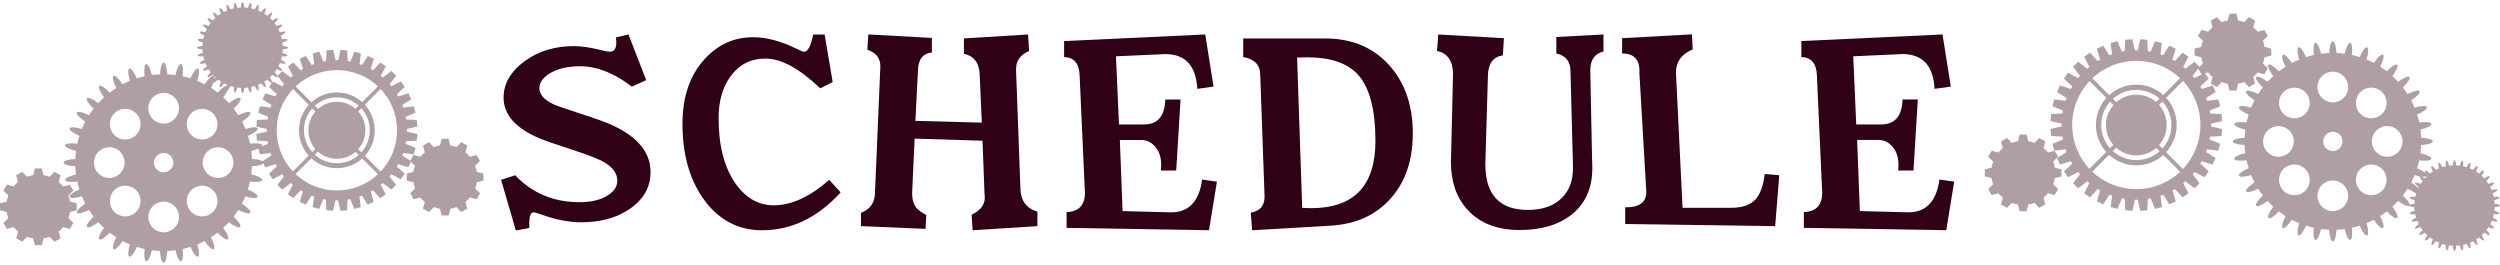<?xml version="1.0" encoding="utf-8"?>
<!-- Generator: Adobe Illustrator 24.1.3, SVG Export Plug-In . SVG Version: 6.00 Build 0)  -->
<svg version="1.1" xmlns="http://www.w3.org/2000/svg" xmlns:xlink="http://www.w3.org/1999/xlink" x="0px" y="0px"
	 viewBox="0 0 1180 125" style="enable-background:new 0 0 1180 125;" xml:space="preserve">
<style type="text/css">
	.st0{opacity:0.7;fill:none;stroke:#39151F;stroke-width:2;stroke-miterlimit:10;}
	.st1{opacity:0.7;fill:url(#SVGID_1_);}
	.st2{opacity:0.7;fill:url(#SVGID_2_);}
	.st3{opacity:0.5;fill:#39151F;}
	.st4{opacity:0.63;fill:#39151F;}
	.st5{fill:#39151F;}
	.st6{opacity:0.63;}
	.st7{fill:#FFFFFF;stroke:#000000;stroke-width:10;stroke-miterlimit:10;}
	.st8{enable-background:new    ;}
	.st9{clip-path:url(#SVGID_8_);}
	.st10{fill:#FFFFFF;}
	.st11{fill:#2F0016;}
	.st12{fill:#603813;}
	.st13{fill:none;}
	.st14{opacity:0.63;fill:#2F0016;}
	.st15{opacity:0.6;}
</style>
<g id="レイヤー_2">
</g>
<g id="レイヤー_1">
	<g class="st15">
		<path class="st14" d="M1177.36,99.13c0.01-0.06,0.02-0.12,0.02-0.17c0.01-0.06,0-0.12,0.01-0.17c0.01-0.09,0.02-0.18,0.02-0.27
			c0-0.06,0.02-0.11,0.02-0.17c0-0.06,0-0.12,0.01-0.17c0.01-0.08,0.02-0.16,0.02-0.25c0-0.05,0-0.09,0-0.14
			c1.45-0.08,2.53-0.4,2.53-0.79c0-0.39-1.09-0.71-2.53-0.79c0-0.05,0-0.09,0-0.14c0-0.08-0.02-0.16-0.02-0.25
			c0-0.06,0-0.12-0.01-0.17c0-0.06-0.01-0.11-0.02-0.17c-0.01-0.09-0.01-0.18-0.02-0.27c-0.01-0.06,0-0.12-0.01-0.17
			c-0.01-0.06-0.02-0.11-0.02-0.17c-0.01-0.08-0.01-0.16-0.02-0.25c-0.01-0.05-0.02-0.09-0.02-0.14c1.41-0.33,2.42-0.83,2.36-1.22
			c-0.07-0.38-1.19-0.51-2.63-0.34c-0.01-0.05-0.02-0.09-0.03-0.14c-0.02-0.08-0.04-0.16-0.06-0.24c-0.01-0.06-0.02-0.11-0.04-0.17
			c-0.01-0.06-0.03-0.11-0.05-0.17c-0.02-0.09-0.05-0.17-0.07-0.26c-0.02-0.06-0.02-0.11-0.04-0.17c-0.02-0.06-0.04-0.11-0.05-0.17
			c-0.02-0.08-0.04-0.16-0.06-0.24c-0.01-0.04-0.03-0.09-0.04-0.13c1.33-0.57,2.24-1.24,2.11-1.61c-0.13-0.37-1.27-0.3-2.65,0.12
			c-0.02-0.04-0.03-0.09-0.05-0.13c-0.03-0.08-0.07-0.15-0.1-0.22c-0.02-0.05-0.04-0.11-0.07-0.16c-0.02-0.05-0.05-0.1-0.08-0.15
			c-0.04-0.08-0.07-0.16-0.11-0.24c-0.02-0.05-0.04-0.11-0.07-0.16c-0.02-0.05-0.06-0.1-0.08-0.15c-0.04-0.07-0.07-0.15-0.1-0.22
			c-0.02-0.04-0.05-0.08-0.07-0.12c1.21-0.79,1.99-1.61,1.8-1.95s-1.3-0.07-2.59,0.58c-0.03-0.04-0.05-0.08-0.07-0.12
			c-0.04-0.07-0.1-0.13-0.14-0.2c-0.03-0.05-0.06-0.1-0.09-0.15c-0.03-0.05-0.07-0.09-0.1-0.14c-0.05-0.07-0.1-0.15-0.15-0.22
			c-0.03-0.05-0.06-0.1-0.1-0.14c-0.03-0.05-0.07-0.09-0.11-0.14c-0.05-0.07-0.09-0.14-0.14-0.2c-0.03-0.04-0.06-0.07-0.09-0.11
			c1.06-0.99,1.68-1.93,1.43-2.23c-0.25-0.3-1.29,0.15-2.45,1.02c-0.03-0.03-0.06-0.07-0.09-0.11c-0.06-0.06-0.12-0.11-0.17-0.17
			c-0.04-0.04-0.08-0.09-0.12-0.13c-0.04-0.04-0.08-0.08-0.13-0.12c-0.06-0.06-0.13-0.13-0.19-0.19c-0.04-0.04-0.08-0.08-0.12-0.12
			c-0.04-0.04-0.09-0.08-0.13-0.12c-0.06-0.06-0.11-0.12-0.17-0.17c-0.03-0.03-0.07-0.06-0.1-0.09c0.87-1.16,1.32-2.2,1.02-2.45
			s-1.25,0.37-2.23,1.43c-0.04-0.03-0.07-0.06-0.11-0.09c-0.07-0.05-0.14-0.09-0.2-0.14c-0.05-0.03-0.09-0.07-0.14-0.11
			c-0.05-0.03-0.1-0.06-0.14-0.1c-0.07-0.05-0.15-0.1-0.22-0.15c-0.05-0.03-0.09-0.07-0.14-0.1c-0.05-0.03-0.1-0.06-0.15-0.09
			c-0.07-0.05-0.13-0.1-0.2-0.14c-0.04-0.03-0.08-0.05-0.12-0.07c0.66-1.29,0.92-2.39,0.58-2.59c-0.34-0.19-1.16,0.58-1.95,1.8
			c-0.04-0.02-0.08-0.05-0.12-0.07c-0.07-0.04-0.15-0.07-0.22-0.1c-0.05-0.03-0.1-0.06-0.15-0.08c-0.05-0.02-0.11-0.04-0.16-0.07
			c-0.08-0.04-0.16-0.08-0.24-0.11c-0.05-0.02-0.1-0.05-0.16-0.08c-0.05-0.02-0.11-0.04-0.16-0.07c-0.08-0.03-0.15-0.07-0.22-0.1
			c-0.04-0.02-0.09-0.03-0.13-0.05c0.42-1.38,0.49-2.52,0.12-2.65s-1.04,0.78-1.61,2.11c-0.04-0.01-0.09-0.03-0.13-0.04
			c-0.08-0.02-0.16-0.04-0.24-0.06c-0.06-0.02-0.11-0.04-0.17-0.05c-0.06-0.02-0.11-0.03-0.17-0.04c-0.09-0.02-0.17-0.05-0.26-0.07
			c-0.06-0.01-0.11-0.04-0.17-0.05c-0.06-0.01-0.11-0.02-0.17-0.04c-0.08-0.02-0.16-0.05-0.24-0.06c-0.05-0.01-0.09-0.02-0.14-0.03
			c0.18-1.44,0.05-2.56-0.34-2.63s-0.89,0.95-1.22,2.36c-0.05-0.01-0.09-0.02-0.14-0.02c-0.08-0.01-0.16-0.01-0.25-0.02
			c-0.06-0.01-0.12-0.02-0.17-0.02c-0.06-0.01-0.12-0.01-0.17-0.01c-0.09-0.01-0.18-0.02-0.27-0.02c-0.06,0-0.11-0.02-0.17-0.02
			c-0.06,0-0.12,0-0.17-0.01c-0.08,0-0.16-0.02-0.25-0.02c-0.05,0-0.09,0-0.14,0c-0.08-1.45-0.4-2.53-0.79-2.53
			s-0.71,1.09-0.79,2.53c-0.05,0-0.09,0-0.14,0c-0.08,0-0.16,0.02-0.25,0.02c-0.06,0-0.12,0-0.17,0.01c-0.06,0-0.11,0.01-0.17,0.02
			c-0.09,0.01-0.18,0.01-0.27,0.02c-0.06,0.01-0.12,0-0.17,0.01c-0.06,0.01-0.11,0.02-0.17,0.02c-0.08,0.01-0.16,0.01-0.25,0.02
			c-0.05,0.01-0.09,0.02-0.14,0.02c-0.33-1.41-0.83-2.42-1.22-2.36s-0.51,1.19-0.34,2.63c-0.05,0.01-0.09,0.02-0.14,0.03
			c-0.08,0.02-0.16,0.04-0.24,0.06c-0.06,0.01-0.11,0.02-0.17,0.04c-0.06,0.01-0.11,0.03-0.17,0.05c-0.09,0.02-0.17,0.05-0.26,0.07
			c-0.06,0.02-0.11,0.03-0.17,0.04c-0.06,0.02-0.11,0.04-0.17,0.05c-0.08,0.02-0.16,0.04-0.24,0.06c-0.04,0.01-0.09,0.03-0.13,0.04
			c-0.57-1.33-1.24-2.24-1.61-2.11s-0.3,1.27,0.12,2.65c-0.04,0.02-0.09,0.03-0.13,0.05c-0.08,0.03-0.15,0.07-0.22,0.1
			c-0.05,0.02-0.11,0.04-0.16,0.07c-0.05,0.02-0.1,0.05-0.16,0.08c-0.08,0.04-0.16,0.07-0.24,0.11c-0.05,0.02-0.11,0.04-0.16,0.07
			c-0.05,0.03-0.1,0.06-0.15,0.08c-0.07,0.04-0.15,0.07-0.22,0.1c-0.04,0.02-0.08,0.05-0.12,0.07c-0.79-1.21-1.61-1.99-1.95-1.8
			c-0.34,0.19-0.07,1.3,0.58,2.59c-0.04,0.02-0.08,0.05-0.12,0.07c-0.07,0.04-0.13,0.1-0.2,0.14c-0.05,0.03-0.1,0.06-0.15,0.09
			c-0.05,0.03-0.09,0.07-0.14,0.1c-0.07,0.05-0.15,0.1-0.22,0.15c-0.05,0.03-0.1,0.06-0.14,0.1c-0.05,0.03-0.09,0.07-0.14,0.11
			c-0.07,0.05-0.14,0.09-0.2,0.14c-0.04,0.03-0.07,0.06-0.11,0.09c-0.99-1.06-1.93-1.68-2.23-1.43c-0.19,0.16-0.08,0.63,0.25,1.25
			c-0.77-0.74-2.24-1.62-4.07-2.4c0.03-0.11,0.07-0.21,0.1-0.32c0.01-0.04,0.03-0.09,0.04-0.13c0.04-0.12,0.07-0.24,0.11-0.36
			c0.01-0.04,0.02-0.08,0.03-0.11c0.04-0.13,0.07-0.25,0.11-0.38c0.01-0.03,0.02-0.06,0.03-0.1c0,0,0-0.01,0-0.01
			c0.01-0.03,0.02-0.07,0.03-0.1c0.03-0.1,0.05-0.19,0.08-0.29c0-0.01,0-0.02,0.01-0.03c0-0.01,0-0.02,0.01-0.03
			c0.03-0.1,0.05-0.19,0.08-0.29c0.01-0.03,0.02-0.07,0.03-0.1c0,0,0-0.01,0-0.01c0.01-0.03,0.02-0.06,0.02-0.1
			c0.03-0.13,0.06-0.26,0.1-0.38c0.01-0.04,0.02-0.08,0.03-0.11c0.03-0.12,0.06-0.24,0.09-0.37c0.01-0.05,0.02-0.09,0.03-0.14
			c0.03-0.11,0.05-0.22,0.07-0.33c3.15,0.39,5.62,0.1,5.77-0.74c0.15-0.84-2.08-1.96-5.17-2.67c0.02-0.11,0.03-0.22,0.04-0.34
			c0.01-0.05,0.01-0.09,0.02-0.14c0.02-0.12,0.03-0.25,0.04-0.37c0-0.04,0.01-0.08,0.01-0.12c0.01-0.13,0.03-0.26,0.04-0.4
			c0-0.03,0.01-0.07,0.01-0.1c0,0,0-0.01,0-0.01c0-0.03,0.01-0.07,0.01-0.1c0.01-0.1,0.02-0.2,0.03-0.3c0-0.01,0-0.02,0-0.03
			c0-0.01,0-0.02,0-0.03c0.01-0.1,0.02-0.2,0.02-0.3c0-0.03,0.01-0.07,0.01-0.1c0,0,0-0.01,0-0.01c0-0.03,0-0.06,0.01-0.1
			c0.01-0.13,0.02-0.26,0.03-0.4c0-0.04,0.01-0.08,0.01-0.12c0.01-0.13,0.02-0.25,0.02-0.38c0-0.05,0-0.09,0.01-0.14
			c0.01-0.11,0.01-0.23,0.02-0.34c3.17-0.17,5.56-0.88,5.56-1.73s-2.38-1.57-5.56-1.73c0-0.11-0.01-0.23-0.02-0.34
			c0-0.05,0-0.09-0.01-0.14c-0.01-0.13-0.01-0.25-0.02-0.38c0-0.04,0-0.08-0.01-0.11c-0.01-0.13-0.02-0.27-0.03-0.4
			c0-0.03,0-0.06-0.01-0.1c0,0,0-0.01,0-0.01c0-0.03-0.01-0.07-0.01-0.1c-0.01-0.1-0.02-0.2-0.02-0.3c0-0.01,0-0.02,0-0.03
			c0-0.01,0-0.02,0-0.03c-0.01-0.1-0.02-0.2-0.03-0.3c0-0.03-0.01-0.07-0.01-0.1c0,0,0-0.01,0-0.01c0-0.03-0.01-0.07-0.01-0.1
			c-0.01-0.13-0.03-0.26-0.04-0.4c0-0.04-0.01-0.08-0.01-0.12c-0.01-0.12-0.03-0.25-0.04-0.37c-0.01-0.05-0.01-0.09-0.02-0.14
			c-0.01-0.11-0.03-0.22-0.04-0.34c3.09-0.72,5.32-1.83,5.17-2.67c-0.15-0.84-2.62-1.13-5.77-0.74c-0.02-0.11-0.05-0.22-0.07-0.33
			c-0.01-0.05-0.02-0.09-0.03-0.14c-0.03-0.12-0.06-0.24-0.09-0.37c-0.01-0.04-0.02-0.08-0.03-0.11c-0.03-0.13-0.06-0.26-0.1-0.38
			c-0.01-0.03-0.02-0.06-0.02-0.1c0,0,0-0.01,0-0.01c-0.01-0.03-0.02-0.07-0.03-0.1c-0.02-0.1-0.05-0.19-0.08-0.29
			c0-0.01,0-0.02-0.01-0.03c0-0.01,0-0.02-0.01-0.03c-0.03-0.1-0.05-0.19-0.08-0.29c-0.01-0.03-0.02-0.07-0.03-0.1
			c0,0,0-0.01,0-0.01c-0.01-0.03-0.02-0.06-0.03-0.1c-0.04-0.13-0.07-0.25-0.11-0.38c-0.01-0.04-0.02-0.08-0.03-0.11
			c-0.04-0.12-0.07-0.24-0.11-0.36c-0.01-0.04-0.03-0.09-0.04-0.13c-0.03-0.11-0.07-0.22-0.1-0.32c2.92-1.24,4.92-2.73,4.63-3.53
			c-0.29-0.8-2.78-0.66-5.81,0.27c-0.04-0.1-0.09-0.21-0.13-0.31c-0.02-0.04-0.04-0.08-0.05-0.13c-0.05-0.12-0.1-0.23-0.15-0.35
			c-0.02-0.04-0.03-0.07-0.05-0.11c-0.05-0.12-0.11-0.24-0.16-0.36c-0.01-0.03-0.03-0.06-0.04-0.09c0,0,0-0.01,0-0.01
			c-0.01-0.03-0.03-0.06-0.04-0.1c-0.04-0.09-0.08-0.18-0.12-0.27c0-0.01-0.01-0.02-0.01-0.02c0-0.01-0.01-0.02-0.01-0.02
			c-0.04-0.09-0.08-0.18-0.13-0.27c-0.01-0.03-0.03-0.06-0.04-0.09c0,0,0-0.01-0.01-0.01c-0.01-0.03-0.03-0.06-0.04-0.09
			c-0.06-0.12-0.12-0.24-0.17-0.36c-0.02-0.03-0.03-0.07-0.05-0.1c-0.06-0.11-0.11-0.23-0.17-0.34c-0.02-0.04-0.04-0.08-0.06-0.12
			c-0.05-0.1-0.1-0.2-0.16-0.3c2.66-1.73,4.37-3.54,3.94-4.28c-0.43-0.74-2.85-0.17-5.68,1.28c-0.06-0.09-0.12-0.19-0.18-0.28
			c-0.03-0.04-0.05-0.08-0.08-0.12c-0.07-0.1-0.14-0.21-0.21-0.31c-0.02-0.03-0.04-0.07-0.07-0.1c-0.07-0.11-0.15-0.22-0.22-0.33
			c-0.02-0.03-0.04-0.05-0.06-0.08c0,0,0-0.01-0.01-0.01c-0.02-0.03-0.04-0.06-0.06-0.09c-0.06-0.08-0.11-0.16-0.17-0.24
			c-0.01-0.01-0.01-0.01-0.02-0.02c0-0.01-0.01-0.01-0.01-0.02c-0.06-0.08-0.11-0.16-0.17-0.24c-0.02-0.03-0.04-0.06-0.06-0.09
			c0,0,0-0.01-0.01-0.01c-0.02-0.03-0.04-0.05-0.06-0.08c-0.08-0.11-0.15-0.21-0.23-0.32c-0.02-0.03-0.05-0.06-0.07-0.1
			c-0.07-0.1-0.15-0.2-0.22-0.3c-0.03-0.04-0.06-0.07-0.08-0.11c-0.07-0.09-0.14-0.18-0.21-0.27c2.32-2.17,3.69-4.25,3.14-4.9
			c-0.55-0.65-2.83,0.33-5.37,2.24c-0.08-0.08-0.15-0.17-0.23-0.25c-0.03-0.03-0.06-0.07-0.09-0.1c-0.09-0.09-0.17-0.18-0.26-0.27
			c-0.03-0.03-0.05-0.06-0.08-0.08c-0.09-0.1-0.18-0.19-0.28-0.29c-0.02-0.02-0.05-0.05-0.07-0.07c0,0-0.01-0.01-0.01-0.01
			c-0.02-0.02-0.05-0.05-0.07-0.07c-0.07-0.07-0.14-0.14-0.21-0.21c-0.01-0.01-0.01-0.01-0.02-0.02c-0.01-0.01-0.01-0.01-0.02-0.02
			c-0.07-0.07-0.14-0.14-0.21-0.21c-0.02-0.02-0.05-0.05-0.07-0.07c0,0-0.01-0.01-0.01-0.01c-0.02-0.02-0.05-0.05-0.07-0.07
			c-0.1-0.09-0.19-0.18-0.29-0.28c-0.03-0.03-0.06-0.05-0.08-0.08c-0.09-0.09-0.18-0.17-0.27-0.26c-0.03-0.03-0.07-0.06-0.1-0.09
			c-0.08-0.08-0.17-0.15-0.25-0.23c1.91-2.54,2.9-4.82,2.24-5.37c-0.65-0.55-2.73,0.82-4.9,3.14c-0.09-0.07-0.18-0.14-0.27-0.21
			c-0.04-0.03-0.07-0.06-0.11-0.08c-0.1-0.08-0.2-0.15-0.3-0.22c-0.03-0.02-0.06-0.05-0.1-0.07c-0.11-0.08-0.21-0.16-0.32-0.23
			c-0.03-0.02-0.05-0.04-0.08-0.06c0,0-0.01,0-0.01-0.01c-0.03-0.02-0.06-0.04-0.08-0.06c-0.08-0.06-0.16-0.11-0.24-0.17
			c-0.01,0-0.01-0.01-0.02-0.01c-0.01-0.01-0.01-0.01-0.02-0.02c-0.08-0.06-0.16-0.11-0.24-0.17c-0.03-0.02-0.06-0.04-0.09-0.06
			c0,0-0.01,0-0.01-0.01c-0.03-0.02-0.05-0.04-0.08-0.06c-0.11-0.07-0.22-0.15-0.33-0.22c-0.03-0.02-0.07-0.04-0.1-0.07
			c-0.1-0.07-0.21-0.14-0.31-0.21c-0.04-0.03-0.08-0.05-0.12-0.08c-0.09-0.06-0.19-0.12-0.28-0.18c1.44-2.83,2.02-5.25,1.28-5.68
			c-0.74-0.43-2.55,1.28-4.28,3.94c-0.1-0.05-0.2-0.1-0.3-0.16c-0.04-0.02-0.08-0.04-0.12-0.06c-0.11-0.06-0.23-0.11-0.34-0.17
			c-0.03-0.02-0.07-0.03-0.1-0.05c-0.12-0.06-0.24-0.12-0.36-0.18c-0.03-0.01-0.06-0.03-0.09-0.04c0,0-0.01,0-0.01-0.01
			c-0.03-0.01-0.06-0.03-0.09-0.04c-0.09-0.04-0.18-0.09-0.27-0.13c-0.01,0-0.02-0.01-0.02-0.01s-0.02-0.01-0.02-0.01
			c-0.09-0.04-0.18-0.08-0.27-0.12c-0.03-0.01-0.06-0.03-0.1-0.04c0,0-0.01,0-0.01-0.01c-0.03-0.01-0.06-0.03-0.09-0.04
			c-0.12-0.05-0.24-0.11-0.36-0.16c-0.04-0.02-0.07-0.03-0.11-0.05c-0.12-0.05-0.23-0.1-0.35-0.15c-0.04-0.02-0.08-0.04-0.13-0.05
			c-0.1-0.04-0.21-0.09-0.31-0.13c0.93-3.04,1.07-5.52,0.27-5.81c-0.8-0.29-2.29,1.7-3.53,4.63c-0.11-0.03-0.21-0.07-0.32-0.1
			c-0.04-0.01-0.09-0.03-0.13-0.04c-0.12-0.04-0.24-0.07-0.36-0.11c-0.04-0.01-0.08-0.02-0.11-0.03c-0.13-0.04-0.25-0.07-0.38-0.11
			c-0.03-0.01-0.06-0.02-0.1-0.03c0,0-0.01,0-0.01,0c-0.03-0.01-0.07-0.02-0.1-0.03c-0.1-0.03-0.19-0.05-0.29-0.08
			c-0.01,0-0.02,0-0.03-0.01c-0.01,0-0.02,0-0.02-0.01c-0.1-0.03-0.19-0.05-0.29-0.08c-0.03-0.01-0.07-0.02-0.1-0.03
			c0,0-0.01,0-0.01,0c-0.03-0.01-0.06-0.02-0.1-0.02c-0.13-0.03-0.26-0.06-0.38-0.1c-0.04-0.01-0.08-0.02-0.11-0.03
			c-0.12-0.03-0.24-0.06-0.37-0.09c-0.05-0.01-0.09-0.02-0.14-0.03c-0.11-0.03-0.22-0.05-0.33-0.07c0.39-3.15,0.1-5.62-0.74-5.77
			c-0.84-0.15-1.96,2.08-2.67,5.17c-0.11-0.01-0.22-0.03-0.34-0.04c-0.05-0.01-0.09-0.01-0.14-0.02c-0.12-0.02-0.25-0.03-0.37-0.04
			c-0.04,0-0.08-0.01-0.12-0.01c-0.13-0.01-0.26-0.03-0.4-0.04c-0.03,0-0.07-0.01-0.1-0.01c0,0-0.01,0-0.01,0
			c-0.03,0-0.07-0.01-0.1-0.01c-0.1-0.01-0.2-0.02-0.3-0.03c-0.01,0-0.02,0-0.03,0c-0.01,0-0.02,0-0.03,0
			c-0.1-0.01-0.2-0.02-0.3-0.02c-0.03,0-0.07-0.01-0.1-0.01c0,0-0.01,0-0.01,0c-0.03,0-0.06-0.01-0.1-0.01
			c-0.13-0.01-0.26-0.02-0.4-0.03c-0.04,0-0.08-0.01-0.12-0.01c-0.13-0.01-0.25-0.01-0.38-0.02c-0.05,0-0.09-0.01-0.14-0.01
			c-0.11-0.01-0.23-0.01-0.34-0.02c-0.17-3.17-0.88-5.56-1.73-5.56s-1.57,2.38-1.73,5.56c-0.11,0-0.23,0.01-0.34,0.02
			c-0.05,0-0.09,0.01-0.14,0.01c-0.13,0.01-0.25,0.01-0.38,0.02c-0.04,0-0.08,0.01-0.12,0.01c-0.13,0.01-0.27,0.02-0.4,0.03
			c-0.03,0-0.06,0.01-0.1,0.01c0,0-0.01,0-0.01,0c-0.03,0-0.07,0.01-0.1,0.01c-0.1,0.01-0.2,0.02-0.3,0.02c-0.01,0-0.02,0-0.03,0
			c-0.01,0-0.02,0-0.03,0c-0.1,0.01-0.2,0.02-0.3,0.03c-0.03,0-0.07,0.01-0.1,0.01c0,0-0.01,0-0.01,0c-0.03,0-0.07,0.01-0.1,0.01
			c-0.13,0.01-0.26,0.03-0.4,0.04c-0.04,0-0.08,0.01-0.12,0.01c-0.12,0.01-0.25,0.03-0.37,0.04c-0.05,0.01-0.09,0.01-0.14,0.02
			c-0.11,0.01-0.22,0.03-0.34,0.04c-0.71-3.09-1.83-5.32-2.67-5.17c-0.84,0.15-1.13,2.62-0.74,5.77c-0.11,0.02-0.22,0.05-0.33,0.07
			c-0.05,0.01-0.09,0.02-0.14,0.03c-0.12,0.03-0.24,0.06-0.37,0.09c-0.04,0.01-0.08,0.02-0.11,0.03c-0.13,0.03-0.26,0.06-0.38,0.1
			c-0.03,0.01-0.06,0.02-0.1,0.02c0,0-0.01,0-0.01,0c-0.03,0.01-0.07,0.02-0.1,0.03c-0.1,0.03-0.19,0.05-0.29,0.08
			c-0.01,0-0.02,0-0.02,0.01c-0.01,0-0.02,0-0.03,0.01c-0.1,0.03-0.19,0.05-0.29,0.08c-0.03,0.01-0.07,0.02-0.1,0.03
			c0,0-0.01,0-0.01,0c-0.03,0.01-0.06,0.02-0.1,0.03c-0.13,0.04-0.25,0.07-0.38,0.11c-0.04,0.01-0.08,0.02-0.11,0.03
			c-0.12,0.04-0.24,0.07-0.36,0.11c-0.04,0.01-0.09,0.03-0.13,0.04c-0.11,0.03-0.22,0.07-0.32,0.1c-1.24-2.92-2.73-4.92-3.53-4.63
			c-0.8,0.29-0.66,2.78,0.27,5.81c-0.1,0.04-0.21,0.09-0.31,0.13c-0.04,0.02-0.08,0.04-0.13,0.05c-0.12,0.05-0.23,0.1-0.35,0.15
			c-0.04,0.02-0.07,0.03-0.11,0.05c-0.12,0.05-0.24,0.11-0.36,0.16c-0.03,0.01-0.06,0.03-0.09,0.04c0,0-0.01,0-0.01,0.01
			c-0.03,0.01-0.06,0.03-0.1,0.04c-0.09,0.04-0.18,0.08-0.27,0.12c-0.01,0-0.02,0.01-0.02,0.01s-0.02,0.01-0.02,0.01
			c-0.09,0.04-0.18,0.08-0.27,0.13c-0.03,0.01-0.06,0.03-0.09,0.04c0,0-0.01,0-0.01,0.01c-0.03,0.01-0.06,0.03-0.09,0.04
			c-0.12,0.06-0.24,0.12-0.36,0.18c-0.03,0.02-0.07,0.03-0.1,0.05c-0.11,0.06-0.23,0.11-0.34,0.17c-0.04,0.02-0.08,0.04-0.12,0.06
			c-0.1,0.05-0.2,0.1-0.3,0.16c-1.73-2.66-3.54-4.37-4.28-3.94c-0.74,0.43-0.17,2.85,1.28,5.68c-0.09,0.06-0.19,0.12-0.28,0.18
			c-0.04,0.03-0.08,0.05-0.12,0.08c-0.1,0.07-0.21,0.14-0.31,0.21c-0.03,0.02-0.07,0.04-0.1,0.07c-0.11,0.07-0.22,0.15-0.33,0.22
			c-0.03,0.02-0.05,0.04-0.08,0.06c0,0-0.01,0-0.01,0.01c-0.03,0.02-0.06,0.04-0.09,0.06c-0.08,0.06-0.16,0.11-0.24,0.17
			c-0.01,0.01-0.02,0.01-0.02,0.02c-0.01,0-0.01,0.01-0.02,0.01c-0.08,0.06-0.16,0.11-0.24,0.17c-0.03,0.02-0.06,0.04-0.08,0.06
			c0,0-0.01,0-0.01,0.01c-0.03,0.02-0.05,0.04-0.08,0.06c-0.11,0.08-0.21,0.15-0.32,0.23c-0.03,0.02-0.06,0.05-0.1,0.07
			c-0.1,0.07-0.2,0.15-0.3,0.22c-0.04,0.03-0.07,0.06-0.11,0.08c-0.09,0.07-0.18,0.14-0.27,0.21c-2.17-2.32-4.25-3.69-4.9-3.14
			c-0.65,0.55,0.33,2.83,2.24,5.37c-0.08,0.08-0.17,0.15-0.25,0.23c-0.03,0.03-0.07,0.06-0.1,0.09c-0.09,0.09-0.18,0.17-0.27,0.26
			c-0.03,0.03-0.06,0.05-0.08,0.08c-0.1,0.09-0.19,0.18-0.29,0.28c-0.02,0.02-0.05,0.05-0.07,0.07c0,0-0.01,0.01-0.01,0.01
			c-0.02,0.02-0.05,0.05-0.07,0.07c-0.07,0.07-0.14,0.14-0.21,0.21c-0.01,0.01-0.01,0.01-0.02,0.02c-0.01,0.01-0.01,0.01-0.02,0.02
			c-0.07,0.07-0.14,0.14-0.21,0.21c-0.02,0.02-0.05,0.05-0.07,0.07c0,0-0.01,0.01-0.01,0.01c-0.02,0.02-0.05,0.05-0.07,0.07
			c-0.09,0.09-0.18,0.19-0.28,0.29c-0.03,0.03-0.05,0.06-0.08,0.08c-0.09,0.09-0.17,0.18-0.26,0.27c-0.03,0.03-0.06,0.07-0.09,0.1
			c-0.08,0.08-0.15,0.17-0.23,0.25c-2.54-1.91-4.82-2.9-5.37-2.24c-0.55,0.65,0.82,2.73,3.14,4.9c-0.07,0.09-0.14,0.18-0.21,0.27
			c-0.03,0.04-0.06,0.07-0.08,0.11c-0.08,0.1-0.15,0.2-0.22,0.3c-0.02,0.03-0.05,0.06-0.07,0.1c-0.08,0.11-0.16,0.21-0.23,0.32
			c-0.02,0.03-0.04,0.05-0.06,0.08c0,0,0,0.01-0.01,0.01c-0.02,0.03-0.04,0.06-0.06,0.09c-0.06,0.08-0.11,0.16-0.17,0.24
			c0,0.01-0.01,0.01-0.01,0.02c0,0.01-0.01,0.01-0.02,0.02c-0.06,0.08-0.11,0.16-0.17,0.24c-0.02,0.03-0.04,0.06-0.06,0.09
			c0,0,0,0.01-0.01,0.01c-0.02,0.03-0.04,0.05-0.06,0.08c-0.07,0.11-0.15,0.22-0.22,0.33c-0.02,0.03-0.04,0.07-0.07,0.1
			c-0.07,0.1-0.14,0.21-0.21,0.31c-0.03,0.04-0.05,0.08-0.08,0.12c-0.06,0.09-0.12,0.19-0.18,0.28c-2.83-1.44-5.25-2.02-5.68-1.28
			c-0.43,0.74,1.28,2.55,3.94,4.28c-0.05,0.1-0.1,0.2-0.16,0.3c-0.02,0.04-0.04,0.08-0.06,0.12c-0.06,0.11-0.11,0.23-0.17,0.34
			c-0.02,0.03-0.03,0.07-0.05,0.1c-0.06,0.12-0.12,0.24-0.17,0.36c-0.01,0.03-0.03,0.06-0.04,0.09c0,0,0,0.01-0.01,0.01
			c-0.02,0.03-0.03,0.06-0.04,0.09c-0.04,0.09-0.09,0.18-0.13,0.27c0,0.01-0.01,0.02-0.01,0.02c0,0.01-0.01,0.02-0.01,0.02
			c-0.04,0.09-0.08,0.18-0.12,0.27c-0.01,0.03-0.03,0.06-0.04,0.1c0,0,0,0.01,0,0.01c-0.01,0.03-0.03,0.06-0.04,0.09
			c-0.05,0.12-0.11,0.24-0.16,0.36c-0.02,0.04-0.03,0.07-0.05,0.11c-0.05,0.12-0.1,0.23-0.15,0.35c-0.02,0.04-0.04,0.08-0.05,0.13
			c-0.04,0.1-0.09,0.21-0.13,0.31c-3.04-0.93-5.52-1.07-5.81-0.27c-0.29,0.8,1.7,2.29,4.63,3.53c-0.03,0.11-0.07,0.21-0.1,0.32
			c-0.01,0.04-0.03,0.09-0.04,0.13c-0.04,0.12-0.07,0.24-0.11,0.36c-0.01,0.04-0.02,0.08-0.03,0.11c-0.04,0.13-0.07,0.25-0.11,0.38
			c-0.01,0.03-0.02,0.06-0.03,0.1c0,0,0,0.01,0,0.01c-0.01,0.03-0.02,0.07-0.03,0.1c-0.03,0.1-0.05,0.19-0.08,0.29
			c0,0.01,0,0.02-0.01,0.03c0,0.01,0,0.02-0.01,0.03c-0.03,0.1-0.05,0.19-0.08,0.29c-0.01,0.03-0.02,0.07-0.03,0.1
			c0,0,0,0.01,0,0.01c-0.01,0.03-0.02,0.06-0.02,0.1c-0.03,0.13-0.06,0.26-0.1,0.38c-0.01,0.04-0.02,0.08-0.03,0.11
			c-0.03,0.12-0.06,0.24-0.09,0.37c-0.01,0.05-0.02,0.09-0.03,0.14c-0.03,0.11-0.05,0.22-0.07,0.33c-3.15-0.39-5.62-0.1-5.77,0.74
			c-0.15,0.84,2.08,1.96,5.17,2.67c-0.02,0.11-0.03,0.22-0.04,0.34c-0.01,0.05-0.01,0.09-0.02,0.14c-0.02,0.12-0.03,0.25-0.04,0.37
			c0,0.04-0.01,0.08-0.01,0.12c-0.01,0.13-0.03,0.26-0.04,0.4c0,0.03-0.01,0.07-0.01,0.1c0,0,0,0.01,0,0.01
			c0,0.03-0.01,0.07-0.01,0.1c-0.01,0.1-0.02,0.2-0.03,0.3c0,0.01,0,0.02,0,0.03c0,0.01,0,0.02,0,0.03c-0.01,0.1-0.02,0.2-0.02,0.3
			c0,0.03-0.01,0.07-0.01,0.1c0,0,0,0.01,0,0.01c0,0.03,0,0.06-0.01,0.1c-0.01,0.13-0.02,0.26-0.03,0.4c0,0.04-0.01,0.08-0.01,0.11
			c-0.01,0.13-0.02,0.25-0.02,0.38c0,0.05,0,0.09-0.01,0.14c-0.01,0.11-0.01,0.23-0.02,0.34c-3.17,0.17-5.56,0.88-5.56,1.73
			s2.38,1.57,5.56,1.73c0,0.11,0.01,0.23,0.02,0.34c0,0.05,0,0.09,0.01,0.14c0.01,0.13,0.01,0.25,0.02,0.38c0,0.04,0,0.08,0.01,0.12
			c0.01,0.13,0.02,0.27,0.03,0.4c0,0.03,0,0.06,0.01,0.1c0,0,0,0.01,0,0.01c0,0.03,0.01,0.07,0.01,0.1c0.01,0.1,0.02,0.2,0.02,0.3
			c0,0.01,0,0.02,0,0.03c0,0.01,0,0.02,0,0.03c0.01,0.1,0.02,0.2,0.03,0.3c0,0.03,0.01,0.07,0.01,0.1c0,0,0,0.01,0,0.01
			c0,0.03,0.01,0.07,0.01,0.1c0.01,0.13,0.03,0.26,0.04,0.4c0,0.04,0.01,0.08,0.01,0.12c0.01,0.13,0.03,0.25,0.04,0.37
			c0.01,0.05,0.01,0.09,0.02,0.14c0.01,0.11,0.03,0.22,0.04,0.34c-3.09,0.72-5.32,1.83-5.17,2.67c0.15,0.84,2.62,1.13,5.77,0.74
			c0.02,0.11,0.05,0.22,0.07,0.33c0.01,0.05,0.02,0.09,0.03,0.14c0.03,0.12,0.06,0.24,0.09,0.37c0.01,0.04,0.02,0.08,0.03,0.11
			c0.03,0.13,0.06,0.26,0.1,0.38c0.01,0.03,0.02,0.06,0.02,0.1c0,0,0,0.01,0,0.01c0.01,0.03,0.02,0.07,0.03,0.1
			c0.02,0.1,0.05,0.19,0.08,0.29c0,0.01,0,0.02,0.01,0.03c0,0.01,0,0.02,0.01,0.03c0.03,0.1,0.05,0.19,0.08,0.29
			c0.01,0.03,0.02,0.07,0.03,0.1c0,0,0,0.01,0,0.01c0.01,0.03,0.02,0.06,0.03,0.1c0.04,0.13,0.07,0.25,0.11,0.38
			c0.01,0.04,0.02,0.08,0.03,0.11c0.04,0.12,0.07,0.24,0.11,0.36c0.01,0.04,0.03,0.09,0.04,0.13c0.03,0.11,0.07,0.22,0.1,0.32
			c-2.92,1.24-4.92,2.73-4.63,3.53c0.29,0.8,2.78,0.66,5.81-0.27c0.04,0.1,0.09,0.21,0.13,0.31c0.02,0.04,0.04,0.08,0.05,0.13
			c0.05,0.12,0.1,0.23,0.15,0.35c0.02,0.04,0.03,0.07,0.05,0.11c0.05,0.12,0.11,0.24,0.16,0.36c0.01,0.03,0.03,0.06,0.04,0.09
			c0,0,0,0.01,0,0.01c0.01,0.03,0.03,0.06,0.04,0.1c0.04,0.09,0.08,0.18,0.12,0.27c0,0.01,0.01,0.02,0.01,0.02s0.01,0.02,0.01,0.02
			c0.04,0.09,0.08,0.18,0.13,0.27c0.01,0.03,0.03,0.06,0.04,0.09c0,0,0,0.01,0.01,0.01c0.01,0.03,0.03,0.06,0.04,0.09
			c0.06,0.12,0.12,0.24,0.17,0.36c0.02,0.03,0.03,0.07,0.05,0.1c0.06,0.11,0.11,0.23,0.17,0.34c0.02,0.04,0.04,0.08,0.06,0.12
			c0.05,0.1,0.1,0.2,0.16,0.3c-2.66,1.73-4.37,3.54-3.94,4.28c0.43,0.74,2.85,0.17,5.68-1.28c0.06,0.09,0.12,0.19,0.18,0.28
			c0.03,0.04,0.05,0.08,0.08,0.12c0.07,0.1,0.14,0.21,0.21,0.31c0.02,0.03,0.04,0.07,0.07,0.1c0.07,0.11,0.15,0.22,0.22,0.33
			c0.02,0.03,0.04,0.05,0.06,0.08c0,0,0,0.01,0.01,0.01c0.02,0.03,0.04,0.06,0.06,0.09c0.06,0.08,0.11,0.16,0.17,0.24
			c0.01,0.01,0.01,0.01,0.02,0.02c0,0.01,0.01,0.01,0.01,0.02c0.06,0.08,0.11,0.16,0.17,0.24c0.02,0.03,0.04,0.06,0.06,0.09
			c0,0,0,0.01,0.01,0.01c0.02,0.03,0.04,0.05,0.06,0.08c0.08,0.11,0.15,0.21,0.23,0.32c0.02,0.03,0.05,0.06,0.07,0.1
			c0.07,0.1,0.15,0.2,0.22,0.3c0.03,0.04,0.06,0.07,0.08,0.11c0.07,0.09,0.14,0.18,0.21,0.27c-2.32,2.17-3.69,4.25-3.14,4.9
			c0.55,0.65,2.83-0.33,5.37-2.24c0.08,0.08,0.15,0.17,0.23,0.25c0.03,0.03,0.06,0.07,0.09,0.1c0.09,0.09,0.17,0.18,0.26,0.27
			c0.03,0.03,0.05,0.06,0.08,0.08c0.09,0.1,0.18,0.19,0.28,0.29c0.02,0.02,0.05,0.05,0.07,0.07c0,0,0.01,0.01,0.01,0.01
			c0.02,0.02,0.05,0.05,0.07,0.07c0.07,0.07,0.14,0.14,0.21,0.21c0.01,0.01,0.01,0.01,0.02,0.02c0.01,0.01,0.01,0.01,0.02,0.02
			c0.07,0.07,0.14,0.14,0.21,0.21c0.02,0.02,0.05,0.05,0.07,0.07c0,0,0.01,0.01,0.01,0.01c0.02,0.02,0.05,0.05,0.07,0.07
			c0.1,0.09,0.19,0.18,0.29,0.28c0.03,0.03,0.06,0.05,0.08,0.08c0.09,0.09,0.18,0.17,0.27,0.26c0.03,0.03,0.07,0.06,0.1,0.09
			c0.08,0.08,0.17,0.15,0.25,0.23c-1.91,2.54-2.9,4.82-2.24,5.37c0.65,0.55,2.73-0.82,4.9-3.14c0.09,0.07,0.18,0.14,0.27,0.21
			c0.04,0.03,0.07,0.06,0.11,0.08c0.1,0.08,0.2,0.15,0.3,0.22c0.03,0.02,0.06,0.05,0.1,0.07c0.11,0.08,0.21,0.16,0.32,0.23
			c0.03,0.02,0.05,0.04,0.08,0.06c0,0,0.01,0,0.01,0.01c0.03,0.02,0.06,0.04,0.08,0.06c0.08,0.06,0.16,0.11,0.24,0.17
			c0.01,0,0.01,0.01,0.02,0.01c0.01,0.01,0.01,0.01,0.02,0.02c0.08,0.06,0.16,0.11,0.24,0.17c0.03,0.02,0.06,0.04,0.09,0.06
			c0,0,0.01,0,0.01,0.01c0.03,0.02,0.05,0.04,0.08,0.06c0.11,0.07,0.22,0.15,0.33,0.22c0.03,0.02,0.07,0.04,0.1,0.07
			c0.1,0.07,0.21,0.14,0.31,0.21c0.04,0.03,0.08,0.05,0.12,0.08c0.09,0.06,0.19,0.12,0.28,0.18c-1.44,2.83-2.02,5.25-1.28,5.68
			s2.55-1.28,4.28-3.94c0.1,0.05,0.2,0.1,0.3,0.16c0.04,0.02,0.08,0.04,0.12,0.06c0.11,0.06,0.23,0.11,0.34,0.17
			c0.03,0.02,0.07,0.03,0.1,0.05c0.12,0.06,0.24,0.12,0.36,0.17c0.03,0.01,0.06,0.03,0.09,0.04c0,0,0.01,0,0.01,0.01
			c0.03,0.01,0.06,0.03,0.09,0.04c0.09,0.04,0.18,0.09,0.27,0.13c0.01,0,0.02,0.01,0.02,0.01s0.02,0.01,0.02,0.01
			c0.09,0.04,0.18,0.08,0.27,0.12c0.03,0.01,0.06,0.03,0.1,0.04c0,0,0.01,0,0.01,0c0.03,0.01,0.06,0.03,0.09,0.04
			c0.12,0.05,0.24,0.11,0.36,0.16c0.04,0.02,0.07,0.03,0.11,0.05c0.12,0.05,0.23,0.1,0.35,0.15c0.04,0.02,0.08,0.04,0.13,0.05
			c0.1,0.04,0.21,0.09,0.31,0.13c-0.93,3.04-1.07,5.52-0.27,5.81c0.8,0.29,2.29-1.7,3.53-4.63c0.11,0.03,0.21,0.07,0.32,0.1
			c0.04,0.01,0.09,0.03,0.13,0.04c0.12,0.04,0.24,0.07,0.36,0.11c0.04,0.01,0.08,0.02,0.11,0.03c0.13,0.04,0.25,0.07,0.38,0.11
			c0.03,0.01,0.06,0.02,0.1,0.03c0,0,0.01,0,0.01,0c0.03,0.01,0.07,0.02,0.1,0.03c0.1,0.03,0.19,0.05,0.29,0.08
			c0.01,0,0.02,0,0.03,0.01s0.02,0,0.02,0.01c0.1,0.03,0.19,0.05,0.29,0.08c0.03,0.01,0.07,0.02,0.1,0.03c0,0,0.01,0,0.01,0
			c0.03,0.01,0.06,0.02,0.1,0.02c0.13,0.03,0.26,0.06,0.38,0.1c0.04,0.01,0.08,0.02,0.11,0.03c0.12,0.03,0.24,0.06,0.37,0.09
			c0.05,0.01,0.09,0.02,0.14,0.03c0.11,0.03,0.22,0.05,0.33,0.07c-0.39,3.15-0.1,5.62,0.74,5.77c0.84,0.15,1.96-2.08,2.67-5.17
			c0.11,0.01,0.22,0.03,0.34,0.04c0.05,0.01,0.09,0.01,0.14,0.02c0.12,0.02,0.25,0.03,0.37,0.04c0.04,0,0.08,0.01,0.12,0.01
			c0.13,0.01,0.26,0.03,0.4,0.04c0.03,0,0.07,0.01,0.1,0.01c0,0,0.01,0,0.01,0c0.03,0,0.07,0.01,0.1,0.01
			c0.1,0.01,0.2,0.02,0.3,0.03c0.01,0,0.02,0,0.03,0c0.01,0,0.02,0,0.03,0c0.1,0.01,0.2,0.02,0.3,0.02c0.03,0,0.07,0.01,0.1,0.01
			c0,0,0.01,0,0.01,0c0.03,0,0.06,0.01,0.1,0.01c0.13,0.01,0.26,0.02,0.4,0.03c0.04,0,0.08,0.01,0.12,0.01
			c0.13,0.01,0.25,0.01,0.38,0.02c0.05,0,0.09,0.01,0.14,0.01c0.11,0.01,0.23,0.01,0.34,0.02c0.17,3.17,0.88,5.56,1.73,5.56
			s1.57-2.38,1.73-5.56c0.11,0,0.23-0.01,0.34-0.02c0.05,0,0.09,0,0.14-0.01c0.13-0.01,0.25-0.01,0.38-0.02
			c0.04,0,0.08-0.01,0.12-0.01c0.13-0.01,0.27-0.02,0.4-0.03c0.03,0,0.06,0,0.1-0.01c0,0,0.01,0,0.01,0c0.03,0,0.07-0.01,0.1-0.01
			c0.1-0.01,0.2-0.02,0.3-0.02c0.01,0,0.02,0,0.03,0c0.01,0,0.02,0,0.03,0c0.1-0.01,0.2-0.02,0.3-0.03c0.03,0,0.07-0.01,0.1-0.01
			c0,0,0.01,0,0.01,0c0.03,0,0.07-0.01,0.1-0.01c0.13-0.01,0.26-0.03,0.4-0.04c0.04,0,0.08-0.01,0.12-0.01
			c0.12-0.01,0.25-0.03,0.37-0.04c0.05-0.01,0.09-0.01,0.14-0.02c0.11-0.01,0.22-0.03,0.34-0.04c0.71,3.09,1.83,5.32,2.67,5.17
			c0.84-0.15,1.13-2.62,0.74-5.77c0.11-0.02,0.22-0.05,0.33-0.07c0.05-0.01,0.09-0.02,0.14-0.03c0.12-0.03,0.24-0.06,0.37-0.09
			c0.04-0.01,0.08-0.02,0.11-0.03c0.13-0.03,0.26-0.06,0.38-0.1c0.03-0.01,0.06-0.02,0.1-0.02c0,0,0.01,0,0.01,0
			c0.03-0.01,0.07-0.02,0.1-0.03c0.1-0.03,0.19-0.05,0.29-0.08c0.01,0,0.02,0,0.02-0.01s0.02,0,0.03-0.01
			c0.1-0.03,0.19-0.05,0.29-0.08c0.03-0.01,0.07-0.02,0.1-0.03c0,0,0.01,0,0.01,0c0.03-0.01,0.06-0.02,0.1-0.03
			c0.13-0.04,0.25-0.07,0.38-0.11c0.04-0.01,0.08-0.02,0.11-0.03c0.12-0.04,0.24-0.07,0.36-0.11c0.04-0.01,0.09-0.03,0.13-0.04
			c0.11-0.03,0.22-0.07,0.32-0.1c1.24,2.92,2.73,4.92,3.53,4.63c0.8-0.29,0.66-2.78-0.27-5.81c0.1-0.04,0.21-0.09,0.31-0.13
			c0.04-0.02,0.08-0.04,0.13-0.05c0.12-0.05,0.23-0.1,0.35-0.15c0.04-0.02,0.07-0.03,0.11-0.05c0.12-0.05,0.24-0.11,0.36-0.16
			c0.03-0.01,0.06-0.03,0.09-0.04c0,0,0.01,0,0.01,0c0.03-0.01,0.06-0.03,0.1-0.04c0.09-0.04,0.18-0.08,0.27-0.12
			c0.01,0,0.02-0.01,0.02-0.01s0.02-0.01,0.02-0.01c0.09-0.04,0.18-0.08,0.27-0.13c0.03-0.01,0.06-0.03,0.09-0.04
			c0,0,0.01,0,0.01-0.01c0.03-0.01,0.06-0.03,0.09-0.04c0.12-0.06,0.24-0.12,0.36-0.17c0.03-0.02,0.07-0.03,0.1-0.05
			c0.11-0.06,0.23-0.11,0.34-0.17c0.04-0.02,0.08-0.04,0.12-0.06c0.1-0.05,0.2-0.1,0.3-0.16c1.73,2.66,3.54,4.37,4.28,3.94
			s0.17-2.85-1.28-5.68c0.09-0.06,0.19-0.12,0.28-0.18c0.04-0.03,0.08-0.05,0.12-0.08c0.1-0.07,0.21-0.14,0.31-0.21
			c0.03-0.02,0.07-0.04,0.1-0.07c0.11-0.07,0.22-0.15,0.33-0.22c0.03-0.02,0.05-0.04,0.08-0.06c0,0,0.01,0,0.01-0.01
			c0.03-0.02,0.06-0.04,0.09-0.06c0.08-0.06,0.16-0.11,0.24-0.17c0.01-0.01,0.02-0.01,0.02-0.02c0.01,0,0.01-0.01,0.02-0.01
			c0.08-0.06,0.16-0.11,0.24-0.17c0.03-0.02,0.06-0.04,0.08-0.06c0,0,0.01,0,0.01-0.01c0.03-0.02,0.05-0.04,0.08-0.06
			c0.11-0.08,0.21-0.15,0.32-0.23c0.03-0.02,0.06-0.05,0.1-0.07c0.1-0.07,0.2-0.15,0.3-0.22c0.04-0.03,0.07-0.06,0.11-0.08
			c0.09-0.07,0.18-0.14,0.27-0.21c2.17,2.32,4.25,3.69,4.9,3.14c0.65-0.55-0.33-2.83-2.24-5.37c0.08-0.08,0.17-0.15,0.25-0.23
			c0.03-0.03,0.07-0.06,0.1-0.09c0.09-0.09,0.18-0.17,0.27-0.26c0.03-0.03,0.06-0.05,0.08-0.08c0.1-0.09,0.19-0.18,0.29-0.28
			c0.02-0.02,0.05-0.05,0.07-0.07c0,0,0.01-0.01,0.01-0.01c0.02-0.02,0.05-0.05,0.07-0.07c0.07-0.07,0.14-0.14,0.21-0.21
			c0.01-0.01,0.01-0.01,0.02-0.02c0.01-0.01,0.01-0.01,0.02-0.02c0.07-0.07,0.14-0.14,0.21-0.21c0.02-0.02,0.05-0.05,0.07-0.07
			c0,0,0.01-0.01,0.01-0.01c0.02-0.02,0.05-0.05,0.07-0.07c0.09-0.09,0.18-0.19,0.28-0.29c0.03-0.03,0.05-0.06,0.08-0.08
			c0.09-0.09,0.17-0.18,0.26-0.27c0.03-0.03,0.06-0.07,0.09-0.1c0.08-0.08,0.15-0.17,0.23-0.25c2.37,1.78,4.49,2.74,5.22,2.33
			c0.31,0.29,1.24,0.51,2.41,0.58c0,0.05,0,0.09,0,0.14c0,0.08,0.02,0.16,0.02,0.25c0,0.06,0,0.12,0.01,0.17
			c0,0.06,0.01,0.11,0.02,0.17c0.01,0.09,0.01,0.18,0.02,0.27c0.01,0.06,0,0.11,0.01,0.17c0.01,0.06,0.02,0.11,0.02,0.17
			c0.01,0.08,0.01,0.16,0.02,0.25c0.01,0.05,0.02,0.09,0.02,0.14c-1.41,0.33-2.42,0.83-2.36,1.22c0.07,0.38,1.19,0.51,2.63,0.34
			c0.01,0.05,0.02,0.09,0.03,0.14c0.02,0.08,0.04,0.16,0.06,0.24c0.01,0.06,0.02,0.11,0.04,0.17c0.01,0.06,0.03,0.11,0.05,0.17
			c0.02,0.09,0.05,0.17,0.07,0.26c0.02,0.06,0.02,0.11,0.04,0.17c0.02,0.06,0.04,0.11,0.05,0.17c0.02,0.08,0.04,0.16,0.06,0.24
			c0.01,0.04,0.03,0.09,0.05,0.13c-1.33,0.57-2.24,1.24-2.11,1.61c0.13,0.37,1.27,0.3,2.65-0.12c0.02,0.04,0.03,0.09,0.05,0.13
			c0.03,0.08,0.07,0.15,0.1,0.22c0.02,0.05,0.04,0.11,0.07,0.16c0.02,0.05,0.05,0.1,0.08,0.16c0.04,0.08,0.07,0.16,0.11,0.24
			c0.02,0.05,0.04,0.11,0.07,0.16c0.02,0.05,0.06,0.1,0.08,0.15c0.04,0.07,0.07,0.15,0.1,0.22c0.02,0.04,0.05,0.08,0.07,0.12
			c-1.21,0.79-1.99,1.61-1.8,1.95s1.3,0.07,2.59-0.58c0.03,0.04,0.05,0.08,0.07,0.12c0.04,0.07,0.1,0.13,0.14,0.2
			c0.03,0.05,0.06,0.1,0.09,0.15c0.03,0.05,0.07,0.09,0.1,0.14c0.05,0.07,0.1,0.15,0.15,0.22c0.03,0.05,0.06,0.1,0.1,0.14
			c0.03,0.05,0.07,0.09,0.11,0.14c0.05,0.07,0.09,0.14,0.14,0.2c0.03,0.04,0.06,0.07,0.09,0.11c-1.06,0.99-1.68,1.93-1.43,2.23
			c0.25,0.3,1.29-0.15,2.45-1.02c0.03,0.03,0.06,0.07,0.09,0.11c0.06,0.06,0.12,0.11,0.17,0.17c0.04,0.04,0.08,0.09,0.12,0.13
			c0.04,0.04,0.08,0.08,0.13,0.12c0.06,0.06,0.13,0.13,0.19,0.19c0.04,0.04,0.08,0.09,0.12,0.13c0.04,0.04,0.09,0.08,0.13,0.12
			c0.06,0.06,0.11,0.12,0.17,0.17c0.03,0.03,0.07,0.06,0.11,0.09c-0.87,1.16-1.32,2.2-1.02,2.45s1.25-0.37,2.23-1.43
			c0.04,0.03,0.07,0.06,0.11,0.09c0.07,0.05,0.14,0.09,0.2,0.14c0.05,0.03,0.09,0.07,0.14,0.11c0.05,0.03,0.1,0.06,0.14,0.1
			c0.07,0.05,0.15,0.1,0.22,0.15c0.05,0.03,0.09,0.07,0.14,0.1c0.05,0.03,0.1,0.06,0.15,0.09c0.07,0.05,0.13,0.1,0.2,0.14
			c0.04,0.03,0.08,0.05,0.12,0.07c-0.66,1.29-0.92,2.39-0.58,2.59c0.34,0.19,1.16-0.58,1.95-1.8c0.04,0.02,0.08,0.05,0.12,0.07
			c0.07,0.04,0.15,0.07,0.22,0.1c0.05,0.03,0.1,0.06,0.15,0.08c0.05,0.03,0.11,0.04,0.16,0.07c0.08,0.04,0.16,0.08,0.24,0.11
			c0.05,0.02,0.1,0.05,0.16,0.08c0.05,0.02,0.11,0.04,0.16,0.07c0.08,0.03,0.15,0.07,0.22,0.1c0.04,0.02,0.09,0.03,0.13,0.05
			c-0.42,1.38-0.49,2.52-0.12,2.65s1.04-0.78,1.61-2.11c0.04,0.01,0.09,0.03,0.13,0.05c0.08,0.02,0.16,0.04,0.24,0.06
			c0.06,0.02,0.11,0.04,0.17,0.05c0.05,0.02,0.11,0.03,0.17,0.04c0.09,0.02,0.17,0.05,0.26,0.07c0.06,0.01,0.11,0.03,0.17,0.05
			c0.06,0.01,0.11,0.02,0.17,0.04c0.08,0.02,0.16,0.05,0.24,0.06c0.05,0.01,0.09,0.02,0.14,0.03c-0.18,1.44-0.05,2.56,0.34,2.63
			s0.89-0.95,1.22-2.36c0.05,0.01,0.09,0.02,0.14,0.02c0.08,0.01,0.16,0.01,0.25,0.02c0.06,0.01,0.12,0.02,0.17,0.02
			c0.06,0.01,0.12,0.01,0.17,0.01c0.09,0.01,0.18,0.02,0.27,0.02c0.06,0,0.12,0.02,0.17,0.02s0.12,0,0.17,0.01
			c0.08,0.01,0.16,0.02,0.25,0.02c0.05,0,0.09,0,0.14,0c0.08,1.45,0.4,2.53,0.79,2.53s0.71-1.09,0.79-2.53c0.05,0,0.09,0,0.14,0
			c0.08,0,0.16-0.02,0.25-0.02c0.06,0,0.12,0,0.17-0.01s0.12-0.01,0.17-0.02c0.09-0.01,0.18-0.01,0.27-0.02
			c0.06-0.01,0.12,0,0.17-0.01c0.06-0.01,0.11-0.02,0.17-0.02c0.08-0.01,0.16-0.01,0.25-0.02c0.05-0.01,0.09-0.02,0.14-0.02
			c0.33,1.41,0.83,2.42,1.22,2.36s0.51-1.19,0.34-2.63c0.05-0.01,0.09-0.02,0.14-0.03c0.08-0.02,0.16-0.04,0.24-0.06
			c0.06-0.01,0.11-0.02,0.17-0.04c0.06-0.01,0.11-0.03,0.17-0.05c0.09-0.02,0.17-0.05,0.26-0.07c0.06-0.02,0.11-0.02,0.17-0.04
			c0.06-0.02,0.11-0.04,0.17-0.05c0.08-0.02,0.16-0.04,0.24-0.06c0.04-0.01,0.09-0.03,0.13-0.05c0.57,1.33,1.24,2.24,1.61,2.11
			s0.3-1.27-0.12-2.65c0.04-0.02,0.09-0.03,0.13-0.05c0.08-0.03,0.15-0.07,0.22-0.1c0.05-0.02,0.11-0.04,0.16-0.07
			c0.05-0.02,0.1-0.05,0.16-0.08c0.08-0.04,0.16-0.07,0.24-0.11c0.05-0.02,0.11-0.04,0.16-0.07c0.05-0.03,0.1-0.06,0.15-0.08
			c0.07-0.04,0.15-0.07,0.22-0.1c0.04-0.02,0.08-0.05,0.12-0.07c0.79,1.21,1.61,1.99,1.95,1.8c0.34-0.19,0.07-1.3-0.58-2.59
			c0.04-0.03,0.08-0.05,0.12-0.07c0.07-0.04,0.13-0.1,0.2-0.14c0.05-0.03,0.1-0.06,0.15-0.09c0.05-0.03,0.09-0.07,0.14-0.1
			c0.07-0.05,0.15-0.1,0.22-0.15c0.05-0.03,0.1-0.06,0.14-0.1c0.05-0.03,0.09-0.07,0.14-0.11c0.07-0.05,0.14-0.09,0.2-0.14
			c0.04-0.03,0.07-0.06,0.11-0.09c0.99,1.06,1.93,1.68,2.23,1.43s-0.15-1.29-1.02-2.45c0.03-0.03,0.07-0.06,0.11-0.09
			c0.06-0.06,0.11-0.12,0.17-0.17c0.04-0.04,0.09-0.08,0.13-0.12c0.04-0.04,0.08-0.08,0.12-0.13c0.06-0.06,0.13-0.13,0.19-0.19
			c0.04-0.04,0.09-0.08,0.13-0.12c0.04-0.04,0.08-0.09,0.12-0.13c0.06-0.06,0.12-0.11,0.17-0.17c0.03-0.03,0.06-0.07,0.09-0.11
			c1.16,0.87,2.2,1.32,2.45,1.02c0.25-0.3-0.37-1.25-1.43-2.23c0.03-0.04,0.06-0.07,0.09-0.11c0.05-0.07,0.09-0.14,0.14-0.2
			c0.03-0.05,0.07-0.09,0.11-0.14c0.03-0.05,0.06-0.1,0.1-0.14c0.05-0.07,0.1-0.15,0.15-0.22c0.03-0.05,0.07-0.09,0.1-0.14
			c0.03-0.05,0.06-0.1,0.09-0.15c0.05-0.07,0.1-0.13,0.14-0.2c0.03-0.04,0.05-0.08,0.07-0.12c1.29,0.66,2.39,0.92,2.59,0.58
			s-0.58-1.16-1.8-1.95c0.02-0.04,0.05-0.08,0.07-0.12c0.04-0.07,0.07-0.15,0.1-0.22c0.03-0.05,0.06-0.1,0.08-0.15
			c0.03-0.05,0.04-0.11,0.07-0.16c0.04-0.08,0.08-0.16,0.11-0.24c0.02-0.05,0.05-0.1,0.08-0.16c0.02-0.05,0.04-0.11,0.07-0.16
			c0.03-0.08,0.07-0.15,0.1-0.22c0.02-0.04,0.03-0.09,0.05-0.13c1.38,0.42,2.52,0.49,2.65,0.12c0.13-0.37-0.78-1.04-2.11-1.61
			c0.01-0.04,0.03-0.09,0.05-0.13c0.02-0.08,0.04-0.16,0.06-0.24c0.02-0.06,0.04-0.11,0.05-0.17c0.02-0.05,0.03-0.11,0.04-0.17
			c0.02-0.09,0.05-0.17,0.07-0.26c0.01-0.06,0.04-0.11,0.05-0.17c0.01-0.06,0.02-0.11,0.04-0.17c0.02-0.08,0.05-0.16,0.06-0.24
			c0.01-0.05,0.02-0.09,0.03-0.14c1.44,0.18,2.56,0.05,2.63-0.34c0.07-0.38-0.95-0.89-2.36-1.22c0.01-0.05,0.02-0.09,0.02-0.14
			C1177.35,99.3,1177.35,99.21,1177.36,99.13z M1075.42,74c-4,0-7.25-3.25-7.25-7.25s3.25-7.25,7.25-7.25c4,0,7.25,3.25,7.25,7.25
			S1079.42,74,1075.42,74z M1088.06,90.02c-2.83,2.83-7.42,2.83-10.25,0c-2.83-2.83-2.83-7.42,0-10.25c2.83-2.83,7.42-2.83,10.25,0
			C1090.89,82.6,1090.89,87.19,1088.06,90.02z M1088.06,53.73c-2.83,2.83-7.42,2.83-10.25,0c-2.83-2.83-2.83-7.42,0-10.25
			c2.83-2.83,7.42-2.83,10.25,0C1090.89,46.31,1090.89,50.9,1088.06,53.73z M1101.08,99.66c-4,0-7.25-3.25-7.25-7.25
			s3.25-7.25,7.25-7.25s7.25,3.25,7.25,7.25S1105.09,99.66,1101.08,99.66z M1096.52,66.75c0-2.52,2.04-4.56,4.56-4.56
			s4.56,2.04,4.56,4.56s-2.04,4.56-4.56,4.56S1096.52,69.27,1096.52,66.75z M1101.08,48.33c-4,0-7.25-3.25-7.25-7.25
			c0-4,3.25-7.25,7.25-7.25s7.25,3.25,7.25,7.25C1108.33,45.09,1105.09,48.33,1101.08,48.33z M1114.11,43.48
			c2.83-2.83,7.42-2.83,10.25,0c2.83,2.83,2.83,7.42,0,10.25c-2.83,2.83-7.42,2.83-10.25,0
			C1111.28,50.9,1111.28,46.31,1114.11,43.48z M1124.36,90.02c-2.83,2.83-7.42,2.83-10.25,0c-2.83-2.83-2.83-7.42,0-10.25
			c2.83-2.83,7.42-2.83,10.25,0C1127.19,82.6,1127.19,87.19,1124.36,90.02z M1126.75,74c-4,0-7.25-3.25-7.25-7.25
			s3.25-7.25,7.25-7.25c4,0,7.25,3.25,7.25,7.25S1130.75,74,1126.75,74z M1140.36,91.39c-0.02,0.08-0.04,0.16-0.06,0.24
			c-0.02,0.06-0.04,0.11-0.05,0.17c-0.02,0.05-0.03,0.11-0.04,0.17c-0.02,0.09-0.05,0.17-0.07,0.26c-0.01,0.06-0.03,0.11-0.05,0.17
			c-0.01,0.06-0.02,0.11-0.04,0.17c-0.02,0.08-0.05,0.16-0.06,0.24c-0.01,0.05-0.02,0.09-0.03,0.14c-1.44-0.18-2.56-0.05-2.63,0.34
			c-0.07,0.38,0.95,0.89,2.36,1.22c-0.01,0.05-0.02,0.09-0.02,0.14c-0.01,0.08-0.01,0.16-0.02,0.25c-0.01,0.06-0.02,0.12-0.02,0.17
			c-0.01,0.06,0,0.12-0.01,0.17c-0.01,0.09-0.02,0.18-0.02,0.27c0,0.06-0.02,0.11-0.02,0.17c0,0.06,0,0.12-0.01,0.17
			c-0.01,0.08-0.02,0.16-0.02,0.25c0,0.05,0,0.09,0,0.14c-0.94,0.05-1.72,0.2-2.16,0.41c-0.09-0.92-1.33-2.63-3.24-4.4
			c0.07-0.09,0.14-0.18,0.21-0.27c0.03-0.04,0.06-0.07,0.08-0.11c0.08-0.1,0.15-0.2,0.22-0.3c0.02-0.03,0.05-0.06,0.07-0.1
			c0.08-0.11,0.16-0.21,0.23-0.32c0.02-0.03,0.04-0.05,0.06-0.08c0,0,0-0.01,0.01-0.01c0.02-0.03,0.04-0.06,0.06-0.09
			c0.06-0.08,0.11-0.16,0.17-0.24c0-0.01,0.01-0.01,0.01-0.02c0-0.01,0.01-0.01,0.02-0.02c0.06-0.08,0.11-0.16,0.17-0.24
			c0.02-0.03,0.04-0.06,0.06-0.09c0,0,0-0.01,0.01-0.01c0.02-0.03,0.04-0.05,0.06-0.08c0.07-0.11,0.15-0.22,0.22-0.33
			c0.02-0.03,0.04-0.07,0.07-0.1c0.07-0.1,0.14-0.21,0.21-0.31c0.03-0.04,0.05-0.08,0.08-0.12c0.06-0.09,0.12-0.19,0.18-0.28
			c0.75,0.38,1.46,0.7,2.12,0.95c0.3,0.36,1.02,0.81,1.96,1.21C1140.39,91.3,1140.38,91.34,1140.36,91.39z M1143.38,85.52
			c-0.05,0.07-0.09,0.14-0.14,0.2c-0.03,0.05-0.07,0.09-0.11,0.14c-0.03,0.05-0.06,0.1-0.1,0.14c-0.05,0.07-0.1,0.15-0.15,0.22
			c-0.03,0.05-0.07,0.09-0.1,0.14c-0.03,0.05-0.06,0.1-0.09,0.15c-0.05,0.07-0.1,0.13-0.14,0.2c-0.03,0.04-0.05,0.08-0.07,0.12
			c-1.29-0.66-2.39-0.92-2.59-0.58s0.58,1.16,1.8,1.95c-0.02,0.04-0.05,0.08-0.07,0.12c-0.04,0.07-0.07,0.15-0.1,0.22
			c-0.03,0.05-0.06,0.1-0.08,0.15c-0.02,0.04-0.04,0.08-0.05,0.12c-0.69-0.81-1.85-1.78-3.31-2.73c0.05-0.1,0.1-0.2,0.16-0.3
			c0.02-0.04,0.04-0.08,0.06-0.12c0.06-0.11,0.11-0.23,0.17-0.34c0.02-0.03,0.03-0.07,0.05-0.1c0.06-0.12,0.12-0.24,0.17-0.36
			c0.01-0.03,0.03-0.06,0.04-0.09c0,0,0-0.01,0.01-0.01c0.02-0.03,0.03-0.06,0.04-0.09c0.04-0.09,0.09-0.18,0.13-0.27
			c0-0.01,0.01-0.02,0.01-0.02s0.01-0.02,0.01-0.02c0.04-0.09,0.08-0.18,0.12-0.27c0.01-0.03,0.03-0.06,0.04-0.1c0,0,0-0.01,0-0.01
			c0.01-0.03,0.03-0.06,0.04-0.09c0.05-0.12,0.11-0.24,0.16-0.36c0.02-0.04,0.03-0.07,0.05-0.11c0.05-0.12,0.1-0.23,0.15-0.35
			c0.02-0.04,0.04-0.08,0.05-0.13c0.04-0.1,0.09-0.21,0.13-0.31c0.84,0.26,1.63,0.45,2.35,0.58c-0.18,0.33,0.43,1.24,1.45,2.19
			C1143.43,85.45,1143.4,85.48,1143.38,85.52z M1145.6,83.07c-0.06,0.06-0.11,0.12-0.17,0.17c-0.04,0.04-0.09,0.08-0.13,0.12
			c-0.04,0.04-0.08,0.08-0.12,0.12c-0.06,0.06-0.13,0.13-0.19,0.19c-0.04,0.04-0.09,0.08-0.13,0.12c-0.04,0.04-0.08,0.09-0.12,0.13
			c-0.06,0.06-0.12,0.11-0.17,0.17c-0.03,0.03-0.06,0.07-0.09,0.11c-0.46-0.35-0.9-0.62-1.28-0.82c1.26,0.12,2.13-0.02,2.29-0.48
			c0.03-0.07,0.01-0.15,0-0.23c0.07,0.1,0.14,0.2,0.22,0.3C1145.67,83.01,1145.63,83.04,1145.6,83.07z"/>
		<path class="st14" d="M1056.39,39.53c1-0.16,1.96-0.42,2.88-0.77l2.29,2.33l2.84-1.64l-0.87-3.16c0.77-0.63,1.47-1.34,2.1-2.1
			l3.16,0.87l1.64-2.84l-2.33-2.29c0.35-0.92,0.61-1.88,0.77-2.88l3.17-0.82v-3.28l-3.17-0.82c-0.16-0.99-0.42-1.96-0.77-2.88
			l2.33-2.29l-1.64-2.84l-3.16,0.87c-0.63-0.77-1.34-1.47-2.1-2.1l0.87-3.16l-2.84-1.64l-2.29,2.33c-0.92-0.35-1.88-0.61-2.88-0.77
			l-0.82-3.17h-3.28l-0.82,3.17c-0.99,0.16-1.96,0.42-2.88,0.77l-2.29-2.33l-2.84,1.64l0.87,3.16c-0.77,0.63-1.47,1.34-2.1,2.1
			l-3.16-0.87l-1.64,2.84l2.33,2.29c-0.35,0.92-0.61,1.88-0.77,2.88l-3.17,0.82v3.28l3.17,0.82c0.16,0.99,0.42,1.96,0.77,2.88
			l-1.62,1.59l-2.36-2.36l-4.27,3.26c-0.34-0.3-0.69-0.59-1.04-0.87l2.47-4.77l-2.76-1.93l-3.64,3.95
			c-0.39-0.23-0.78-0.46-1.18-0.68l1.6-5.12l-3.05-1.42l-2.9,4.52c-0.42-0.16-0.85-0.31-1.28-0.46l0.69-5.33l-3.25-0.87l-2.07,4.96
			c-0.44-0.09-0.89-0.17-1.33-0.24l-0.25-5.37l-3.35-0.29l-1.18,5.25c-0.45-0.01-0.9-0.01-1.36,0l-1.17-5.24l-3.35,0.29l-0.25,5.36
			c-0.45,0.07-0.89,0.15-1.34,0.23l-2.07-4.96l-3.25,0.87l0.69,5.32c-0.43,0.15-0.85,0.3-1.28,0.47l-2.9-4.52L989.69,23l1.6,5.13
			c-0.39,0.22-0.78,0.45-1.17,0.68l-3.64-3.96l-2.76,1.93l2.47,4.77c-0.35,0.28-0.7,0.57-1.04,0.87l-4.27-3.26l-2.38,2.38l3.26,4.27
			c-0.3,0.34-0.59,0.69-0.88,1.04l-4.77-2.47l-1.93,2.76l3.95,3.64c-0.23,0.39-0.46,0.78-0.68,1.18l-5.12-1.6l-1.42,3.05l4.52,2.9
			c-0.16,0.42-0.31,0.85-0.46,1.28l-5.33-0.69l-0.87,3.25l4.96,2.07c-0.09,0.44-0.17,0.89-0.23,1.33l-5.37,0.25l-0.29,3.35
			l5.25,1.18c-0.01,0.45-0.01,0.9,0,1.36l-5.24,1.17l0.29,3.36l5.36,0.25c0.07,0.45,0.15,0.89,0.24,1.34l-4.96,2.07l0.87,3.25
			l5.32-0.69c0.15,0.43,0.3,0.85,0.47,1.28l-4.52,2.9l1.42,3.05l5.13-1.6c0.22,0.39,0.45,0.78,0.68,1.17l-3.96,3.64l1.93,2.76
			l4.77-2.47c0.28,0.35,0.57,0.7,0.87,1.04l-3.26,4.27l2.38,2.38l4.27-3.26c0.34,0.3,0.69,0.59,1.04,0.87l-2.47,4.77l2.76,1.93
			l3.64-3.95c0.39,0.23,0.78,0.46,1.18,0.68l-1.6,5.12l3.05,1.42l2.9-4.52c0.42,0.16,0.85,0.31,1.28,0.46l-0.69,5.33l3.25,0.87
			l2.07-4.96c0.44,0.09,0.89,0.17,1.33,0.24l0.25,5.37l3.35,0.29l1.18-5.25c0.45,0.01,0.9,0.01,1.36,0l1.17,5.24l3.35-0.29
			l0.25-5.36c0.45-0.07,0.89-0.15,1.34-0.23l2.07,4.96l3.25-0.87l-0.69-5.32c0.43-0.15,0.85-0.3,1.28-0.47l2.9,4.52l3.05-1.42
			l-1.6-5.13c0.39-0.22,0.78-0.45,1.17-0.68l3.64,3.96l2.76-1.93l-2.47-4.77c0.35-0.28,0.7-0.57,1.04-0.87l4.27,3.26l2.38-2.38
			l-3.26-4.27c0.3-0.34,0.59-0.69,0.87-1.04l4.77,2.47l1.93-2.76l-3.95-3.64c0.23-0.39,0.46-0.78,0.68-1.18l5.12,1.6l1.42-3.05
			l-4.52-2.9c0.16-0.42,0.31-0.85,0.46-1.28l5.33,0.69l0.87-3.25l-4.96-2.07c0.09-0.44,0.17-0.89,0.24-1.33l5.37-0.25l0.29-3.35
			l-5.25-1.18c0.01-0.45,0.01-0.9,0-1.36l5.24-1.17l-0.29-3.35l-5.36-0.25c-0.07-0.45-0.15-0.89-0.23-1.34l4.96-2.07l-0.87-3.25
			l-5.32,0.69c-0.15-0.43-0.3-0.85-0.47-1.28l4.52-2.9l-1.42-3.05l-5.13,1.6c-0.22-0.39-0.45-0.78-0.68-1.17l3.96-3.64l-1.77-2.53
			l1.52-0.42c0.63,0.77,1.34,1.47,2.1,2.1l-0.87,3.16l2.84,1.64l2.29-2.33c0.92,0.35,1.88,0.61,2.88,0.77l0.82,3.17h3.28
			L1056.39,39.53z M1029,36.88l-7.93,7.93c-7.24-6.51-18.31-6.49-25.53,0.06l-7.93-7.93C999.22,26.01,1017.36,25.99,1029,36.88z
			 M997.55,49.55c-4.72,5.38-4.74,13.44-0.05,18.84l-1.58,1.58c-5.54-6.26-5.52-15.75,0.05-21.99L997.55,49.55z M997.31,46.64
			c6.24-5.57,15.73-5.59,21.99-0.05l-1.58,1.58c-5.4-4.68-13.46-4.66-18.84,0.05L997.31,46.64z M998.82,69.73
			c5.38,4.78,13.5,4.81,18.91,0.09l1.58,1.58c-6.28,5.57-15.82,5.54-22.07-0.09L998.82,69.73z M1019.08,68.49
			c4.8-5.42,4.79-13.59-0.01-19.01l1.58-1.58c5.66,6.28,5.67,15.88,0.01,22.16L1019.08,68.49z M986.21,79.67
			c-10.89-11.64-10.87-29.77,0.06-41.39l7.93,7.93c-6.55,7.22-6.56,18.29-0.06,25.53L986.21,79.67z M987.55,81.01l7.93-7.93
			c7.23,6.61,18.35,6.64,25.61,0.1l7.93,7.93C1017.36,92.03,999.17,91.99,987.55,81.01z M1030.36,79.77l-7.93-7.93
			c6.62-7.26,6.62-18.44-0.01-25.7l7.93-7.93C1041.36,49.86,1041.36,68.12,1030.36,79.77z M1035.77,36.86
			c-0.28-0.35-0.57-0.7-0.87-1.04l2.62-3.43l1.55,2.68l0.33-0.09L1035.77,36.86z"/>
		<path class="st14" d="M969.1,76.26l2.33-2.29l-1.64-2.84L966.63,72c-0.63-0.77-1.34-1.47-2.1-2.1l0.87-3.16l-2.84-1.64l-2.29,2.33
			c-0.92-0.35-1.88-0.61-2.88-0.77l-0.82-3.17h-3.28l-0.82,3.17c-0.99,0.16-1.96,0.42-2.88,0.77l-2.29-2.33l-2.84,1.64l0.87,3.16
			c-0.77,0.63-1.47,1.34-2.1,2.1l-3.16-0.87l-1.64,2.84l2.33,2.29c-0.35,0.92-0.61,1.88-0.77,2.88l-3.17,0.82v3.28l3.17,0.82
			c0.16,0.99,0.42,1.96,0.77,2.88l-2.33,2.29l1.64,2.84l3.16-0.87c0.63,0.77,1.34,1.47,2.1,2.1l-0.87,3.16l2.84,1.64l2.29-2.33
			c0.92,0.35,1.88,0.61,2.88,0.77l0.82,3.17h3.28l0.82-3.17c1-0.16,1.96-0.42,2.88-0.77l2.29,2.33l2.84-1.64l-0.87-3.16
			c0.77-0.63,1.47-1.34,2.1-2.1l3.16,0.87l1.64-2.84l-2.33-2.29c0.35-0.92,0.61-1.88,0.77-2.88l3.17-0.82v-3.28l-3.17-0.82
			C969.7,78.15,969.44,77.18,969.1,76.26z"/>
	</g>
	<g class="st15">
		<path class="st14" d="M228.2,85.24v-3.28l-3.17-0.82c-0.16-0.99-0.42-1.96-0.77-2.88l2.33-2.29l-1.64-2.84L221.8,74
			c-0.63-0.77-1.34-1.47-2.1-2.1l0.87-3.16l-2.84-1.64l-2.29,2.33c-0.92-0.35-1.88-0.61-2.88-0.77l-0.82-3.17h-3.28l-0.82,3.17
			c-0.99,0.16-1.96,0.42-2.88,0.77l-2.29-2.33l-2.84,1.64l0.87,3.16c-0.77,0.63-1.47,1.34-2.1,2.1l-3.16-0.87l-1.57,2.72l-3.81-2.44
			c0.15-0.4,0.3-0.8,0.43-1.2l5,0.65l0.82-3.05l-4.66-1.94c0.08-0.42,0.15-0.83,0.22-1.25l5.04-0.23l0.28-3.15l-4.92-1.1
			c0.01-0.42,0.01-0.85,0-1.27l4.92-1.1l-0.28-3.15l-5.03-0.23c-0.07-0.42-0.14-0.84-0.22-1.26l4.65-1.94l-0.82-3.05l-4.99,0.65
			c-0.14-0.4-0.28-0.8-0.44-1.2l4.24-2.72l-1.34-2.86l-4.81,1.51c-0.2-0.37-0.42-0.74-0.64-1.1l3.71-3.42l-1.81-2.59l-4.48,2.32
			c-0.27-0.33-0.54-0.66-0.82-0.98l3.06-4.01l-2.23-2.23l-4,3.06c-0.32-0.28-0.65-0.55-0.98-0.82l2.32-4.47l-2.59-1.81l-3.41,3.71
			c-0.36-0.22-0.73-0.43-1.1-0.64l1.5-4.81l-2.86-1.34l-2.72,4.25c-0.4-0.15-0.8-0.3-1.2-0.43l0.65-5l-3.05-0.82l-1.94,4.66
			c-0.42-0.08-0.83-0.16-1.25-0.22l-0.23-5.04l-3.15-0.28l-1.1,4.92c-0.42-0.01-0.85-0.01-1.27,0l-1.1-4.92l-3.15,0.28l-0.23,5.03
			c-0.42,0.07-0.84,0.14-1.25,0.22l-1.94-4.65l-3.05,0.82l0.65,4.99c-0.4,0.14-0.8,0.28-1.2,0.44l-2.72-4.24l-2.86,1.34l1.51,4.81
			c-0.37,0.2-0.74,0.42-1.1,0.64l-3.42-3.71l-2.59,1.81l2.32,4.48c-0.33,0.27-0.66,0.54-0.98,0.82l-4.01-3.06l-2.23,2.23l3.06,4
			c-0.28,0.32-0.55,0.65-0.82,0.98l-4.47-2.32l-1.81,2.59l3.71,3.41c-0.22,0.36-0.43,0.73-0.64,1.1l-4.81-1.5l-1.34,2.86l4.25,2.72
			c-0.15,0.4-0.3,0.8-0.43,1.2l-5-0.65l-0.82,3.05l4.66,1.94c-0.08,0.42-0.16,0.83-0.22,1.25l-5.04,0.23L121,59.76l4.92,1.1
			c-0.01,0.42-0.01,0.85,0,1.27l-4.92,1.1l0.28,3.15l5.03,0.23c0.07,0.42,0.14,0.84,0.22,1.26l-2.98,1.24
			c0.17-0.2,0.26-0.39,0.23-0.57c-0.15-0.84-2.62-1.13-5.77-0.74c-0.02-0.11-0.05-0.22-0.07-0.33c-0.01-0.05-0.02-0.09-0.03-0.14
			c-0.03-0.12-0.06-0.24-0.09-0.37c-0.01-0.04-0.02-0.08-0.03-0.11c-0.03-0.13-0.06-0.26-0.1-0.38c-0.01-0.03-0.02-0.06-0.02-0.1
			c0,0,0-0.01,0-0.01c-0.01-0.03-0.02-0.07-0.03-0.1c-0.02-0.1-0.05-0.19-0.08-0.29c0-0.01,0-0.02-0.01-0.03
			c0-0.01,0-0.02-0.01-0.03c-0.03-0.1-0.05-0.19-0.08-0.29c-0.01-0.03-0.02-0.07-0.03-0.1c0,0,0-0.01,0-0.01
			c-0.01-0.03-0.02-0.06-0.03-0.1c-0.04-0.13-0.07-0.25-0.11-0.38c-0.01-0.04-0.02-0.08-0.03-0.11c-0.04-0.12-0.07-0.24-0.11-0.36
			c-0.01-0.04-0.03-0.09-0.04-0.13c-0.03-0.11-0.07-0.22-0.1-0.32c2.92-1.24,4.92-2.73,4.63-3.53c-0.29-0.8-2.78-0.66-5.81,0.27
			c-0.04-0.1-0.09-0.21-0.13-0.31c-0.02-0.04-0.04-0.08-0.05-0.13c-0.05-0.12-0.1-0.23-0.15-0.35c-0.02-0.04-0.03-0.07-0.05-0.11
			c-0.05-0.12-0.11-0.24-0.16-0.36c-0.01-0.03-0.03-0.06-0.04-0.09c0,0,0-0.01,0-0.01c-0.01-0.03-0.03-0.06-0.04-0.1
			c-0.04-0.09-0.08-0.18-0.12-0.27c0-0.01-0.01-0.02-0.01-0.02c0-0.01-0.01-0.02-0.01-0.02c-0.04-0.09-0.08-0.18-0.13-0.27
			c-0.01-0.03-0.03-0.06-0.04-0.09c0,0,0-0.01-0.01-0.01c-0.01-0.03-0.03-0.06-0.04-0.09c-0.06-0.12-0.12-0.24-0.17-0.36
			c-0.02-0.03-0.03-0.07-0.05-0.1c-0.06-0.11-0.11-0.23-0.17-0.34c-0.02-0.04-0.04-0.08-0.06-0.12c-0.05-0.1-0.1-0.2-0.16-0.3
			c2.66-1.73,4.37-3.54,3.94-4.28c-0.43-0.74-2.85-0.17-5.68,1.28c-0.06-0.09-0.12-0.19-0.18-0.28c-0.03-0.04-0.05-0.08-0.08-0.12
			c-0.07-0.1-0.14-0.21-0.21-0.31c-0.02-0.03-0.04-0.07-0.07-0.1c-0.07-0.11-0.15-0.22-0.22-0.33c-0.02-0.03-0.04-0.05-0.06-0.08
			c0,0,0-0.01-0.01-0.01c-0.02-0.03-0.04-0.06-0.06-0.09c-0.06-0.08-0.11-0.16-0.17-0.24c-0.01-0.01-0.01-0.01-0.02-0.02
			c0-0.01-0.01-0.01-0.01-0.02c-0.06-0.08-0.11-0.16-0.17-0.24c-0.02-0.03-0.04-0.06-0.06-0.09c0,0,0-0.01-0.01-0.01
			c-0.02-0.03-0.04-0.05-0.06-0.08c-0.08-0.11-0.15-0.21-0.23-0.32c-0.02-0.03-0.05-0.06-0.07-0.1c-0.07-0.1-0.15-0.2-0.22-0.3
			c-0.03-0.04-0.06-0.07-0.08-0.11c-0.07-0.09-0.14-0.18-0.21-0.27c2.32-2.17,3.69-4.25,3.14-4.9c-0.55-0.65-2.83,0.33-5.37,2.24
			c-0.08-0.08-0.15-0.17-0.23-0.25c-0.03-0.03-0.06-0.07-0.09-0.1c-0.09-0.09-0.17-0.18-0.26-0.27c-0.03-0.03-0.05-0.06-0.08-0.08
			c-0.09-0.1-0.18-0.19-0.28-0.29c-0.02-0.02-0.05-0.05-0.07-0.07c0,0-0.01-0.01-0.01-0.01c-0.02-0.02-0.05-0.05-0.07-0.07
			c-0.07-0.07-0.14-0.14-0.21-0.21c-0.01-0.01-0.01-0.01-0.02-0.02c-0.01-0.01-0.01-0.01-0.02-0.02c-0.07-0.07-0.14-0.14-0.21-0.21
			c-0.02-0.02-0.05-0.05-0.07-0.07c0,0-0.01-0.01-0.01-0.01c-0.02-0.02-0.05-0.05-0.07-0.07c-0.1-0.09-0.19-0.18-0.29-0.28
			c-0.03-0.03-0.06-0.05-0.08-0.08c-0.09-0.09-0.18-0.17-0.27-0.26c-0.03-0.03-0.07-0.06-0.1-0.09c-0.08-0.08-0.17-0.15-0.25-0.23
			c0.9-1.2,1.59-2.33,2-3.26c0.38-0.19,0.91-0.98,1.37-2.07c0.04,0.01,0.09,0.03,0.13,0.05c0.08,0.02,0.16,0.04,0.24,0.06
			c0.06,0.02,0.11,0.04,0.17,0.05c0.05,0.02,0.11,0.03,0.17,0.04c0.09,0.02,0.17,0.05,0.26,0.07c0.06,0.01,0.11,0.04,0.17,0.05
			c0.06,0.01,0.11,0.02,0.17,0.04c0.08,0.02,0.16,0.05,0.24,0.06c0.05,0.01,0.09,0.02,0.14,0.03c-0.18,1.44-0.05,2.56,0.34,2.63
			s0.89-0.95,1.22-2.36c0.05,0.01,0.09,0.02,0.14,0.02c0.08,0.01,0.16,0.01,0.25,0.02c0.06,0.01,0.12,0.02,0.17,0.02
			c0.06,0.01,0.12,0.01,0.17,0.01c0.09,0.01,0.18,0.02,0.27,0.02c0.06,0,0.12,0.02,0.17,0.02s0.12,0,0.17,0.01
			c0.08,0.01,0.16,0.02,0.25,0.02c0.05,0,0.09,0,0.14,0c0.08,1.45,0.4,2.53,0.79,2.53s0.71-1.09,0.79-2.53c0.05,0,0.09,0,0.14,0
			c0.08,0,0.16-0.02,0.25-0.02c0.06,0,0.12,0,0.17-0.01s0.12-0.01,0.17-0.02c0.09-0.01,0.18-0.01,0.27-0.02
			c0.06-0.01,0.12,0,0.17-0.01c0.06-0.01,0.11-0.02,0.17-0.02c0.08-0.01,0.16-0.01,0.25-0.02c0.05-0.01,0.09-0.02,0.14-0.02
			c0.33,1.41,0.83,2.42,1.22,2.36s0.51-1.19,0.34-2.63c0.05-0.01,0.09-0.02,0.14-0.03c0.08-0.02,0.16-0.04,0.24-0.06
			c0.06-0.01,0.11-0.02,0.17-0.04c0.06-0.01,0.11-0.03,0.17-0.05c0.09-0.02,0.17-0.05,0.26-0.07c0.06-0.02,0.11-0.02,0.17-0.04
			c0.06-0.02,0.11-0.04,0.17-0.05c0.08-0.02,0.16-0.04,0.24-0.06c0.04-0.01,0.09-0.03,0.13-0.05c0.57,1.33,1.24,2.24,1.61,2.11
			s0.3-1.27-0.12-2.65c0.04-0.02,0.09-0.03,0.13-0.05c0.08-0.03,0.15-0.07,0.22-0.1c0.05-0.02,0.11-0.04,0.16-0.07
			c0.05-0.02,0.1-0.05,0.16-0.08c0.08-0.04,0.16-0.07,0.24-0.11c0.05-0.02,0.11-0.04,0.16-0.07c0.05-0.03,0.1-0.06,0.15-0.08
			c0.07-0.04,0.15-0.07,0.22-0.1c0.04-0.02,0.08-0.05,0.12-0.07c0.79,1.21,1.61,1.99,1.95,1.8s0.07-1.3-0.58-2.59
			c0.04-0.03,0.08-0.05,0.12-0.07c0.07-0.04,0.13-0.1,0.2-0.14c0.05-0.03,0.1-0.06,0.15-0.09c0.05-0.03,0.09-0.07,0.14-0.1
			c0.07-0.05,0.15-0.1,0.22-0.15c0.05-0.03,0.1-0.06,0.14-0.1c0.05-0.03,0.09-0.07,0.14-0.11c0.07-0.05,0.14-0.09,0.2-0.14
			c0.04-0.03,0.07-0.06,0.11-0.09c0.99,1.06,1.93,1.68,2.23,1.43s-0.15-1.29-1.02-2.45c0.03-0.03,0.07-0.06,0.11-0.09
			c0.06-0.06,0.11-0.12,0.17-0.17c0.04-0.04,0.09-0.08,0.13-0.12c0.04-0.04,0.08-0.09,0.12-0.13c0.06-0.06,0.13-0.13,0.19-0.19
			c0.04-0.04,0.09-0.08,0.13-0.12c0.04-0.04,0.08-0.09,0.12-0.13c0.06-0.06,0.12-0.11,0.17-0.17c0.03-0.03,0.06-0.07,0.09-0.11
			c1.16,0.87,2.2,1.32,2.45,1.02c0.25-0.3-0.37-1.25-1.43-2.23c0.03-0.04,0.06-0.07,0.09-0.11c0.05-0.07,0.09-0.14,0.14-0.2
			c0.03-0.05,0.07-0.09,0.11-0.14c0.03-0.05,0.06-0.1,0.1-0.14c0.05-0.07,0.1-0.15,0.15-0.22c0.03-0.05,0.07-0.09,0.1-0.14
			c0.03-0.05,0.06-0.1,0.09-0.15c0.05-0.07,0.1-0.13,0.14-0.2c0.03-0.04,0.05-0.08,0.07-0.12c1.29,0.66,2.39,0.92,2.59,0.58
			s-0.58-1.16-1.8-1.95c0.02-0.04,0.05-0.08,0.07-0.12c0.04-0.07,0.07-0.15,0.1-0.22c0.03-0.05,0.06-0.1,0.08-0.15
			c0.03-0.05,0.04-0.11,0.07-0.16c0.04-0.08,0.08-0.16,0.11-0.24c0.02-0.05,0.05-0.1,0.08-0.16c0.02-0.05,0.04-0.11,0.07-0.16
			c0.03-0.08,0.07-0.15,0.1-0.22c0.02-0.04,0.03-0.09,0.05-0.13c1.38,0.42,2.52,0.49,2.65,0.12c0.13-0.37-0.78-1.04-2.11-1.61
			c0.01-0.04,0.03-0.09,0.05-0.13c0.02-0.08,0.04-0.16,0.06-0.24c0.02-0.06,0.04-0.11,0.05-0.17c0.02-0.06,0.03-0.11,0.04-0.17
			c0.02-0.09,0.05-0.17,0.07-0.26c0.01-0.06,0.04-0.11,0.05-0.17c0.01-0.06,0.02-0.11,0.04-0.17c0.02-0.08,0.05-0.16,0.06-0.24
			c0.01-0.05,0.02-0.09,0.03-0.14c1.44,0.18,2.56,0.05,2.63-0.34c0.07-0.38-0.95-0.89-2.36-1.22c0.01-0.05,0.02-0.09,0.02-0.14
			c0.01-0.08,0.01-0.16,0.02-0.25c0.01-0.06,0.02-0.12,0.02-0.17c0.01-0.06,0-0.12,0.01-0.17c0.01-0.09,0.02-0.18,0.02-0.27
			c0-0.06,0.02-0.11,0.02-0.17c0-0.06,0-0.12,0.01-0.17c0.01-0.08,0.02-0.16,0.02-0.25c0-0.05,0-0.09,0-0.14
			c1.45-0.08,2.53-0.4,2.53-0.79c0-0.39-1.09-0.71-2.53-0.79c0-0.05,0-0.09,0-0.14c0-0.08-0.02-0.16-0.02-0.25
			c0-0.06,0-0.12-0.01-0.17c0-0.06-0.01-0.11-0.02-0.17c-0.01-0.09-0.01-0.18-0.02-0.27c-0.01-0.06,0-0.12-0.01-0.17
			c-0.01-0.06-0.02-0.12-0.02-0.17c-0.01-0.08-0.01-0.16-0.02-0.25c-0.01-0.05-0.02-0.09-0.02-0.14c1.41-0.33,2.42-0.83,2.36-1.22
			c-0.07-0.38-1.19-0.51-2.63-0.34c-0.01-0.05-0.02-0.09-0.03-0.14c-0.02-0.08-0.04-0.16-0.06-0.24c-0.01-0.06-0.02-0.11-0.04-0.17
			c-0.01-0.06-0.03-0.11-0.05-0.17c-0.02-0.09-0.05-0.17-0.07-0.26c-0.02-0.06-0.02-0.11-0.04-0.17c-0.02-0.06-0.04-0.11-0.05-0.17
			c-0.02-0.08-0.04-0.16-0.06-0.24c-0.01-0.04-0.03-0.09-0.04-0.13c1.33-0.57,2.24-1.24,2.11-1.61c-0.13-0.37-1.27-0.3-2.65,0.12
			c-0.02-0.04-0.03-0.09-0.05-0.13c-0.03-0.08-0.07-0.15-0.1-0.22c-0.02-0.05-0.04-0.11-0.07-0.16c-0.02-0.05-0.05-0.1-0.08-0.15
			c-0.04-0.08-0.07-0.16-0.11-0.24c-0.02-0.05-0.04-0.11-0.07-0.16c-0.02-0.05-0.06-0.1-0.08-0.15c-0.04-0.07-0.07-0.15-0.1-0.22
			c-0.02-0.04-0.05-0.08-0.07-0.12c1.21-0.79,1.99-1.61,1.8-1.95s-1.3-0.07-2.59,0.58c-0.03-0.04-0.05-0.08-0.07-0.12
			c-0.04-0.07-0.1-0.13-0.14-0.2c-0.03-0.05-0.06-0.1-0.09-0.15c-0.03-0.05-0.07-0.09-0.1-0.14c-0.05-0.07-0.1-0.15-0.15-0.22
			c-0.03-0.05-0.06-0.1-0.1-0.14c-0.03-0.05-0.07-0.09-0.11-0.14c-0.05-0.07-0.09-0.14-0.14-0.2c-0.03-0.04-0.06-0.07-0.09-0.11
			c1.06-0.99,1.68-1.93,1.43-2.23c-0.25-0.3-1.29,0.15-2.45,1.02c-0.03-0.03-0.06-0.07-0.09-0.11c-0.06-0.06-0.12-0.11-0.17-0.17
			c-0.04-0.04-0.08-0.09-0.12-0.13c-0.04-0.04-0.08-0.08-0.13-0.12c-0.06-0.06-0.13-0.13-0.19-0.19c-0.04-0.04-0.08-0.09-0.12-0.12
			c-0.04-0.04-0.09-0.08-0.13-0.12c-0.06-0.06-0.11-0.12-0.17-0.17c-0.03-0.03-0.07-0.06-0.1-0.09c0.87-1.16,1.32-2.2,1.02-2.45
			s-1.25,0.37-2.23,1.43c-0.04-0.03-0.07-0.06-0.11-0.09c-0.07-0.05-0.14-0.09-0.2-0.14c-0.05-0.03-0.09-0.07-0.14-0.11
			c-0.05-0.03-0.1-0.06-0.14-0.1c-0.07-0.05-0.15-0.1-0.22-0.15c-0.05-0.03-0.09-0.07-0.14-0.1c-0.05-0.03-0.1-0.06-0.15-0.09
			c-0.07-0.05-0.13-0.1-0.2-0.14c-0.04-0.03-0.08-0.05-0.12-0.07c0.66-1.29,0.92-2.39,0.58-2.59c-0.34-0.19-1.16,0.58-1.95,1.8
			c-0.04-0.02-0.08-0.05-0.12-0.07c-0.07-0.04-0.15-0.07-0.22-0.1c-0.05-0.03-0.1-0.06-0.15-0.08c-0.05-0.02-0.11-0.04-0.16-0.07
			c-0.08-0.04-0.16-0.08-0.24-0.11c-0.05-0.02-0.1-0.05-0.16-0.08c-0.05-0.02-0.11-0.04-0.16-0.07c-0.08-0.03-0.15-0.07-0.22-0.1
			c-0.04-0.02-0.09-0.03-0.13-0.05c0.42-1.38,0.49-2.52,0.12-2.65c-0.37-0.13-1.04,0.78-1.61,2.11c-0.04-0.01-0.09-0.03-0.13-0.04
			c-0.08-0.02-0.16-0.04-0.24-0.06c-0.06-0.02-0.11-0.04-0.17-0.05c-0.06-0.02-0.11-0.03-0.17-0.04c-0.09-0.02-0.17-0.05-0.26-0.07
			c-0.06-0.01-0.11-0.04-0.17-0.05c-0.06-0.01-0.11-0.02-0.17-0.04c-0.08-0.02-0.16-0.05-0.24-0.06c-0.05-0.01-0.09-0.02-0.14-0.03
			c0.18-1.44,0.05-2.56-0.34-2.63s-0.89,0.95-1.22,2.36c-0.05-0.01-0.09-0.02-0.14-0.02c-0.08-0.01-0.16-0.01-0.25-0.02
			c-0.06-0.01-0.12-0.02-0.17-0.02c-0.06-0.01-0.12-0.01-0.17-0.01c-0.09-0.01-0.18-0.02-0.27-0.02c-0.06,0-0.11-0.02-0.17-0.02
			c-0.06,0-0.12,0-0.17-0.01c-0.08-0.01-0.16-0.02-0.25-0.02c-0.05,0-0.09,0-0.14,0C115.21,2.09,114.89,1,114.5,1
			s-0.71,1.09-0.79,2.53c-0.05,0-0.09,0-0.14,0c-0.08,0-0.16,0.02-0.25,0.02c-0.06,0-0.12,0-0.17,0.01c-0.06,0-0.11,0.01-0.17,0.02
			c-0.09,0.01-0.18,0.02-0.27,0.02c-0.06,0.01-0.12,0-0.17,0.01c-0.06,0.01-0.11,0.02-0.17,0.02c-0.08,0.01-0.16,0.01-0.25,0.02
			c-0.05,0.01-0.09,0.02-0.14,0.02c-0.33-1.41-0.83-2.42-1.22-2.36s-0.51,1.19-0.34,2.63c-0.05,0.01-0.09,0.02-0.14,0.03
			c-0.08,0.02-0.16,0.04-0.24,0.06c-0.06,0.01-0.11,0.02-0.17,0.04c-0.06,0.01-0.11,0.03-0.17,0.05c-0.09,0.02-0.17,0.05-0.26,0.07
			c-0.06,0.02-0.11,0.03-0.17,0.04c-0.06,0.02-0.11,0.04-0.17,0.05c-0.08,0.02-0.16,0.04-0.24,0.06c-0.04,0.01-0.09,0.03-0.13,0.04
			c-0.57-1.33-1.24-2.24-1.61-2.11c-0.37,0.13-0.3,1.27,0.12,2.65c-0.04,0.02-0.09,0.03-0.13,0.05c-0.08,0.03-0.15,0.07-0.22,0.1
			c-0.05,0.02-0.11,0.04-0.16,0.07c-0.05,0.02-0.1,0.05-0.16,0.08c-0.08,0.04-0.16,0.07-0.24,0.11c-0.05,0.02-0.11,0.04-0.16,0.07
			c-0.05,0.03-0.1,0.06-0.15,0.08c-0.07,0.04-0.15,0.07-0.22,0.1c-0.04,0.02-0.08,0.05-0.12,0.07c-0.79-1.21-1.61-1.99-1.95-1.8
			c-0.34,0.19-0.07,1.3,0.58,2.59c-0.04,0.03-0.08,0.05-0.12,0.07c-0.07,0.04-0.13,0.1-0.2,0.14c-0.05,0.03-0.1,0.06-0.15,0.09
			c-0.05,0.03-0.09,0.07-0.14,0.1c-0.07,0.05-0.15,0.1-0.22,0.15c-0.05,0.03-0.1,0.06-0.14,0.1c-0.05,0.03-0.09,0.07-0.14,0.11
			c-0.07,0.05-0.14,0.09-0.2,0.14c-0.04,0.03-0.07,0.06-0.11,0.09c-0.99-1.06-1.93-1.68-2.23-1.43s0.15,1.29,1.02,2.45
			c-0.03,0.03-0.07,0.06-0.1,0.09c-0.06,0.06-0.11,0.12-0.17,0.17c-0.04,0.04-0.09,0.08-0.13,0.12c-0.04,0.04-0.08,0.08-0.12,0.12
			c-0.06,0.06-0.13,0.13-0.19,0.19c-0.04,0.04-0.09,0.08-0.13,0.12c-0.04,0.04-0.08,0.09-0.12,0.13c-0.06,0.06-0.12,0.11-0.17,0.17
			c-0.03,0.03-0.06,0.07-0.09,0.11c-1.16-0.87-2.2-1.32-2.45-1.02c-0.25,0.3,0.37,1.25,1.43,2.23c-0.03,0.04-0.06,0.07-0.09,0.11
			c-0.05,0.07-0.09,0.14-0.14,0.2c-0.03,0.05-0.07,0.09-0.11,0.14c-0.03,0.05-0.06,0.1-0.1,0.14c-0.05,0.07-0.1,0.15-0.15,0.22
			c-0.03,0.05-0.07,0.09-0.1,0.14c-0.03,0.05-0.06,0.1-0.09,0.15c-0.05,0.07-0.1,0.13-0.14,0.2c-0.03,0.04-0.05,0.08-0.07,0.12
			c-1.29-0.66-2.39-0.92-2.59-0.58s0.58,1.16,1.8,1.95c-0.02,0.04-0.05,0.08-0.07,0.12c-0.04,0.07-0.07,0.15-0.1,0.22
			c-0.03,0.05-0.06,0.1-0.08,0.15c-0.03,0.05-0.04,0.11-0.07,0.16c-0.04,0.08-0.08,0.16-0.11,0.24c-0.02,0.05-0.05,0.1-0.08,0.15
			c-0.02,0.05-0.04,0.11-0.07,0.16c-0.03,0.08-0.07,0.15-0.1,0.22c-0.02,0.04-0.03,0.09-0.05,0.13c-1.38-0.42-2.52-0.49-2.65-0.12
			c-0.13,0.37,0.78,1.04,2.11,1.61c-0.01,0.04-0.03,0.09-0.04,0.13c-0.02,0.08-0.04,0.16-0.06,0.24c-0.02,0.06-0.04,0.11-0.05,0.17
			c-0.02,0.05-0.03,0.11-0.04,0.17c-0.02,0.09-0.05,0.17-0.07,0.26c-0.01,0.06-0.03,0.11-0.05,0.17c-0.01,0.06-0.02,0.11-0.04,0.17
			c-0.02,0.08-0.05,0.16-0.06,0.24c-0.01,0.05-0.02,0.09-0.03,0.14c-1.44-0.18-2.56-0.05-2.63,0.34c-0.07,0.38,0.95,0.89,2.36,1.22
			c-0.01,0.05-0.02,0.09-0.02,0.14c-0.01,0.08-0.01,0.16-0.02,0.25c-0.01,0.06-0.02,0.12-0.02,0.17c-0.01,0.06,0,0.11-0.01,0.17
			c-0.01,0.09-0.02,0.18-0.02,0.27c0,0.06-0.02,0.11-0.02,0.17c0,0.06,0,0.12-0.01,0.17c-0.01,0.08-0.02,0.16-0.02,0.25
			c0,0.05,0,0.09,0,0.14C94.09,21.79,93,22.11,93,22.5c0,0.39,1.09,0.71,2.53,0.79c0,0.05,0,0.09,0,0.14c0,0.08,0.02,0.16,0.02,0.25
			c0,0.06,0,0.12,0.01,0.17c0,0.06,0.01,0.11,0.02,0.17c0.01,0.09,0.01,0.18,0.02,0.27c0.01,0.06,0,0.12,0.01,0.17
			c0.01,0.06,0.02,0.12,0.02,0.17c0.01,0.08,0.01,0.16,0.02,0.25c0.01,0.05,0.02,0.09,0.02,0.14c-1.41,0.33-2.42,0.83-2.36,1.22
			c0.07,0.38,1.19,0.51,2.63,0.34c0.01,0.05,0.02,0.09,0.03,0.14c0.02,0.08,0.04,0.16,0.06,0.24c0.01,0.06,0.02,0.11,0.04,0.17
			c0.01,0.06,0.03,0.11,0.05,0.17c0.02,0.09,0.05,0.17,0.07,0.26c0.02,0.06,0.02,0.11,0.04,0.17c0.02,0.06,0.04,0.11,0.05,0.17
			c0.02,0.08,0.04,0.16,0.06,0.24c0.01,0.04,0.03,0.09,0.05,0.13c-1.33,0.57-2.24,1.24-2.11,1.61c0.13,0.37,1.27,0.3,2.65-0.12
			c0.02,0.04,0.03,0.09,0.05,0.13c0.03,0.08,0.07,0.15,0.1,0.22c0.02,0.05,0.04,0.11,0.07,0.16c0.02,0.05,0.05,0.1,0.08,0.16
			c0.04,0.08,0.07,0.16,0.11,0.24c0.02,0.05,0.04,0.11,0.07,0.16c0.02,0.05,0.06,0.1,0.08,0.15c0.04,0.07,0.07,0.15,0.1,0.22
			c0.02,0.04,0.05,0.08,0.07,0.12c-1.21,0.79-1.99,1.61-1.8,1.95s1.3,0.07,2.59-0.58c0.03,0.04,0.05,0.08,0.07,0.12
			c0.04,0.07,0.1,0.13,0.14,0.2c0.03,0.05,0.06,0.1,0.09,0.15c0.03,0.05,0.07,0.09,0.1,0.14c0.05,0.07,0.1,0.15,0.15,0.22
			c0.03,0.05,0.06,0.1,0.1,0.14c0.03,0.05,0.07,0.09,0.11,0.14c0.05,0.07,0.09,0.14,0.14,0.2c0.03,0.04,0.06,0.07,0.09,0.11
			c-1.06,0.99-1.68,1.93-1.43,2.23c0.25,0.3,1.29-0.15,2.45-1.02c0.03,0.03,0.06,0.07,0.09,0.11c0.06,0.06,0.12,0.11,0.17,0.17
			c0.04,0.04,0.08,0.09,0.12,0.13c0.04,0.04,0.08,0.08,0.13,0.12c0.06,0.06,0.13,0.13,0.19,0.19c0.04,0.04,0.08,0.09,0.12,0.13
			c0.04,0.04,0.09,0.08,0.13,0.12c0.06,0.06,0.11,0.12,0.17,0.17c0.03,0.03,0.07,0.06,0.11,0.09c-0.23,0.3-0.42,0.59-0.58,0.86
			c0.13-0.8,0.07-1.37-0.25-1.55c-0.74-0.43-2.55,1.28-4.28,3.94c-0.1-0.05-0.2-0.1-0.3-0.16c-0.04-0.02-0.08-0.04-0.12-0.06
			c-0.11-0.06-0.23-0.11-0.34-0.17c-0.03-0.02-0.07-0.03-0.1-0.05c-0.12-0.06-0.24-0.12-0.36-0.18c-0.03-0.01-0.06-0.03-0.09-0.04
			c0,0-0.01,0-0.01-0.01c-0.03-0.01-0.06-0.03-0.09-0.04c-0.09-0.04-0.18-0.09-0.27-0.13c-0.01,0-0.02-0.01-0.02-0.01
			s-0.02-0.01-0.02-0.01c-0.09-0.04-0.18-0.08-0.27-0.12c-0.03-0.01-0.06-0.03-0.1-0.04c0,0-0.01,0-0.01-0.01
			c-0.03-0.01-0.06-0.03-0.09-0.04c-0.12-0.05-0.24-0.11-0.36-0.16c-0.04-0.02-0.07-0.03-0.11-0.05c-0.12-0.05-0.23-0.1-0.35-0.15
			c-0.04-0.02-0.08-0.04-0.13-0.05c-0.1-0.04-0.21-0.09-0.31-0.13c0.93-3.04,1.07-5.52,0.27-5.81c-0.8-0.29-2.29,1.7-3.53,4.63
			c-0.11-0.03-0.21-0.07-0.32-0.1c-0.04-0.01-0.09-0.03-0.13-0.04c-0.12-0.04-0.24-0.07-0.36-0.11c-0.04-0.01-0.08-0.02-0.11-0.03
			c-0.13-0.04-0.25-0.07-0.38-0.11c-0.03-0.01-0.06-0.02-0.1-0.03c0,0-0.01,0-0.01,0c-0.03-0.01-0.07-0.02-0.1-0.03
			c-0.1-0.03-0.19-0.05-0.29-0.08c-0.01,0-0.02,0-0.03-0.01c-0.01,0-0.02,0-0.02-0.01c-0.1-0.03-0.19-0.05-0.29-0.08
			c-0.03-0.01-0.07-0.02-0.1-0.03c0,0-0.01,0-0.01,0c-0.03-0.01-0.06-0.02-0.1-0.02c-0.13-0.03-0.26-0.06-0.38-0.1
			c-0.04-0.01-0.08-0.02-0.11-0.03c-0.12-0.03-0.24-0.06-0.37-0.09c-0.05-0.01-0.09-0.02-0.14-0.03c-0.11-0.03-0.22-0.05-0.33-0.07
			c0.39-3.15,0.1-5.62-0.74-5.77c-0.84-0.15-1.96,2.08-2.67,5.17c-0.11-0.01-0.22-0.03-0.34-0.04c-0.05-0.01-0.09-0.01-0.14-0.02
			c-0.12-0.02-0.25-0.03-0.37-0.04c-0.04,0-0.08-0.01-0.12-0.01c-0.13-0.01-0.26-0.03-0.4-0.04c-0.03,0-0.07-0.01-0.1-0.01
			c0,0-0.01,0-0.01,0c-0.03,0-0.07-0.01-0.1-0.01c-0.1-0.01-0.2-0.02-0.3-0.03c-0.01,0-0.02,0-0.03,0c-0.01,0-0.02,0-0.03,0
			c-0.1-0.01-0.2-0.02-0.3-0.02c-0.03,0-0.07-0.01-0.1-0.01c0,0-0.01,0-0.01,0c-0.03,0-0.06-0.01-0.1-0.01
			c-0.13-0.01-0.26-0.02-0.4-0.03c-0.04,0-0.08-0.01-0.12-0.01c-0.13-0.01-0.25-0.01-0.38-0.02c-0.05,0-0.09-0.01-0.14-0.01
			c-0.11-0.01-0.23-0.01-0.34-0.02c-0.17-3.17-0.88-5.56-1.73-5.56s-1.57,2.38-1.73,5.56c-0.11,0-0.23,0.01-0.34,0.02
			c-0.05,0-0.09,0.01-0.14,0.01c-0.13,0.01-0.25,0.01-0.38,0.02c-0.04,0-0.08,0.01-0.12,0.01c-0.13,0.01-0.27,0.02-0.4,0.03
			c-0.03,0-0.06,0.01-0.1,0.01c0,0-0.01,0-0.01,0c-0.03,0-0.07,0.01-0.1,0.01c-0.1,0.01-0.2,0.02-0.3,0.02c-0.01,0-0.02,0-0.03,0
			c-0.01,0-0.02,0-0.03,0c-0.1,0.01-0.2,0.02-0.3,0.03c-0.03,0-0.07,0.01-0.1,0.01c0,0-0.01,0-0.01,0c-0.03,0-0.07,0.01-0.1,0.01
			c-0.13,0.01-0.26,0.03-0.4,0.04c-0.04,0-0.08,0.01-0.12,0.01c-0.12,0.01-0.25,0.03-0.37,0.04c-0.05,0.01-0.09,0.01-0.14,0.02
			c-0.11,0.01-0.22,0.03-0.34,0.04c-0.71-3.09-1.83-5.32-2.67-5.17c-0.84,0.15-1.13,2.62-0.74,5.77c-0.11,0.02-0.22,0.05-0.33,0.07
			c-0.05,0.01-0.09,0.02-0.14,0.03c-0.12,0.03-0.24,0.06-0.37,0.09c-0.04,0.01-0.08,0.02-0.11,0.03c-0.13,0.03-0.26,0.06-0.38,0.1
			c-0.03,0.01-0.06,0.02-0.1,0.02c0,0-0.01,0-0.01,0c-0.03,0.01-0.07,0.02-0.1,0.03c-0.1,0.03-0.19,0.05-0.29,0.08
			c-0.01,0-0.02,0-0.02,0.01c-0.01,0-0.02,0-0.03,0.01c-0.1,0.03-0.19,0.05-0.29,0.08c-0.03,0.01-0.07,0.02-0.1,0.03
			c0,0-0.01,0-0.01,0c-0.03,0.01-0.06,0.02-0.1,0.03c-0.13,0.04-0.25,0.07-0.38,0.11c-0.04,0.01-0.08,0.02-0.11,0.03
			c-0.12,0.04-0.24,0.07-0.36,0.11c-0.04,0.01-0.09,0.03-0.13,0.04c-0.11,0.03-0.22,0.07-0.32,0.1c-1.24-2.92-2.73-4.92-3.53-4.63
			c-0.8,0.29-0.66,2.78,0.27,5.81c-0.1,0.04-0.21,0.09-0.31,0.13c-0.04,0.02-0.08,0.04-0.13,0.05c-0.12,0.05-0.23,0.1-0.35,0.15
			c-0.04,0.02-0.07,0.03-0.11,0.05c-0.12,0.05-0.24,0.11-0.36,0.16c-0.03,0.01-0.06,0.03-0.09,0.04c0,0-0.01,0-0.01,0.01
			c-0.03,0.01-0.06,0.03-0.1,0.04c-0.09,0.04-0.18,0.08-0.27,0.12c-0.01,0-0.02,0.01-0.02,0.01s-0.02,0.01-0.02,0.01
			c-0.09,0.04-0.18,0.08-0.27,0.13c-0.03,0.01-0.06,0.03-0.09,0.04c0,0-0.01,0-0.01,0.01c-0.03,0.01-0.06,0.03-0.09,0.04
			c-0.12,0.06-0.24,0.12-0.36,0.18c-0.03,0.02-0.07,0.03-0.1,0.05c-0.11,0.06-0.23,0.11-0.34,0.17c-0.04,0.02-0.08,0.04-0.12,0.06
			c-0.1,0.05-0.2,0.1-0.3,0.16c-1.73-2.66-3.54-4.37-4.28-3.94c-0.74,0.43-0.17,2.85,1.28,5.68c-0.09,0.06-0.19,0.12-0.28,0.18
			c-0.04,0.03-0.08,0.05-0.12,0.08c-0.1,0.07-0.21,0.14-0.31,0.21c-0.03,0.02-0.07,0.04-0.1,0.07c-0.11,0.07-0.22,0.15-0.33,0.22
			c-0.03,0.02-0.05,0.04-0.08,0.06c0,0-0.01,0-0.01,0.01c-0.03,0.02-0.06,0.04-0.09,0.06c-0.08,0.06-0.16,0.11-0.24,0.17
			c-0.01,0.01-0.02,0.01-0.02,0.02c-0.01,0-0.01,0.01-0.02,0.01c-0.08,0.06-0.16,0.11-0.24,0.17c-0.03,0.02-0.06,0.04-0.08,0.06
			c0,0-0.01,0-0.01,0.01c-0.03,0.02-0.05,0.04-0.08,0.06c-0.11,0.08-0.21,0.15-0.32,0.23c-0.03,0.02-0.06,0.05-0.1,0.07
			c-0.1,0.07-0.2,0.15-0.3,0.22c-0.04,0.03-0.07,0.06-0.11,0.08c-0.09,0.07-0.18,0.14-0.27,0.21c-2.17-2.32-4.25-3.69-4.9-3.14
			c-0.65,0.55,0.33,2.83,2.24,5.37c-0.08,0.08-0.17,0.15-0.25,0.23c-0.03,0.03-0.07,0.06-0.1,0.09c-0.09,0.09-0.18,0.17-0.27,0.26
			c-0.03,0.03-0.06,0.05-0.08,0.08c-0.1,0.09-0.19,0.18-0.29,0.28c-0.02,0.02-0.05,0.05-0.07,0.07c0,0-0.01,0.01-0.01,0.01
			c-0.02,0.02-0.05,0.05-0.07,0.07c-0.07,0.07-0.14,0.14-0.21,0.21c-0.01,0.01-0.01,0.01-0.02,0.02c-0.01,0.01-0.01,0.01-0.02,0.02
			c-0.07,0.07-0.14,0.14-0.21,0.21c-0.02,0.02-0.05,0.05-0.07,0.07c0,0-0.01,0.01-0.01,0.01c-0.02,0.02-0.05,0.05-0.07,0.07
			c-0.09,0.09-0.18,0.19-0.28,0.29c-0.03,0.03-0.05,0.06-0.08,0.08c-0.09,0.09-0.17,0.18-0.26,0.27c-0.03,0.03-0.06,0.07-0.09,0.1
			c-0.08,0.08-0.15,0.17-0.23,0.25c-2.54-1.91-4.82-2.9-5.37-2.24c-0.55,0.65,0.82,2.73,3.14,4.9c-0.07,0.09-0.14,0.18-0.21,0.27
			c-0.03,0.04-0.06,0.07-0.08,0.11c-0.08,0.1-0.15,0.2-0.22,0.3c-0.02,0.03-0.05,0.06-0.07,0.1c-0.08,0.11-0.16,0.21-0.23,0.32
			c-0.02,0.03-0.04,0.05-0.06,0.08c0,0,0,0.01-0.01,0.01c-0.02,0.03-0.04,0.06-0.06,0.09c-0.06,0.08-0.11,0.16-0.17,0.24
			c0,0.01-0.01,0.01-0.01,0.02c0,0.01-0.01,0.01-0.02,0.02C43,52.92,42.94,53,42.88,53.08c-0.02,0.03-0.04,0.06-0.06,0.09
			c0,0,0,0.01-0.01,0.01c-0.02,0.03-0.04,0.05-0.06,0.08c-0.07,0.11-0.15,0.22-0.22,0.33c-0.02,0.03-0.04,0.07-0.07,0.1
			c-0.07,0.1-0.14,0.21-0.21,0.31c-0.03,0.04-0.05,0.08-0.08,0.12c-0.06,0.09-0.12,0.19-0.18,0.28c-2.83-1.44-5.25-2.02-5.68-1.28
			c-0.43,0.74,1.28,2.55,3.94,4.28c-0.05,0.1-0.1,0.2-0.16,0.3c-0.02,0.04-0.04,0.08-0.06,0.12c-0.06,0.11-0.11,0.23-0.17,0.34
			c-0.02,0.03-0.03,0.07-0.05,0.1c-0.06,0.12-0.12,0.24-0.17,0.36c-0.01,0.03-0.03,0.06-0.04,0.09c0,0,0,0.01-0.01,0.01
			c-0.02,0.03-0.03,0.06-0.04,0.09c-0.04,0.09-0.09,0.18-0.13,0.27c0,0.01-0.01,0.02-0.01,0.02c0,0.01-0.01,0.02-0.01,0.02
			c-0.04,0.09-0.08,0.18-0.12,0.27c-0.01,0.03-0.03,0.06-0.04,0.1c0,0,0,0.01,0,0.01c-0.01,0.03-0.03,0.06-0.04,0.09
			c-0.05,0.12-0.11,0.24-0.16,0.36C39.03,60,39.01,60.04,39,60.07c-0.05,0.12-0.1,0.23-0.15,0.35c-0.02,0.04-0.04,0.08-0.05,0.13
			c-0.04,0.1-0.09,0.21-0.13,0.31c-3.04-0.93-5.52-1.07-5.81-0.27c-0.29,0.8,1.7,2.29,4.63,3.53c-0.03,0.11-0.07,0.21-0.1,0.32
			c-0.01,0.04-0.03,0.09-0.04,0.13c-0.04,0.12-0.07,0.24-0.11,0.36c-0.01,0.04-0.02,0.08-0.03,0.11c-0.04,0.13-0.07,0.25-0.11,0.38
			c-0.01,0.03-0.02,0.06-0.03,0.1c0,0,0,0.01,0,0.01c-0.01,0.03-0.02,0.07-0.03,0.1c-0.03,0.1-0.05,0.19-0.08,0.29
			c0,0.01,0,0.02-0.01,0.03c0,0.01,0,0.02-0.01,0.03c-0.03,0.1-0.05,0.19-0.08,0.29c-0.01,0.03-0.02,0.07-0.03,0.1
			c0,0,0,0.01,0,0.01c-0.01,0.03-0.02,0.06-0.02,0.1c-0.03,0.13-0.06,0.26-0.1,0.38c-0.01,0.04-0.02,0.08-0.03,0.11
			c-0.03,0.12-0.06,0.24-0.09,0.37c-0.01,0.05-0.02,0.09-0.03,0.14c-0.03,0.11-0.05,0.22-0.07,0.33c-3.15-0.39-5.62-0.1-5.77,0.74
			c-0.15,0.84,2.08,1.96,5.17,2.67c-0.02,0.11-0.03,0.22-0.04,0.34c-0.01,0.05-0.01,0.09-0.02,0.14c-0.02,0.12-0.03,0.25-0.04,0.37
			c0,0.04-0.01,0.08-0.01,0.12c-0.01,0.13-0.03,0.26-0.04,0.4c0,0.03-0.01,0.07-0.01,0.1c0,0,0,0.01,0,0.01
			c0,0.03-0.01,0.07-0.01,0.1c-0.01,0.1-0.02,0.2-0.03,0.3c0,0.01,0,0.02,0,0.03c0,0.01,0,0.02,0,0.03c-0.01,0.1-0.02,0.2-0.02,0.3
			c0,0.03-0.01,0.07-0.01,0.1c0,0,0,0.01,0,0.01c0,0.03,0,0.06-0.01,0.1c-0.01,0.13-0.02,0.26-0.03,0.4c0,0.04-0.01,0.08-0.01,0.11
			c-0.01,0.13-0.02,0.25-0.02,0.38c0,0.05,0,0.09-0.01,0.14c-0.01,0.11-0.01,0.23-0.02,0.34C32.38,75.18,30,75.9,30,76.75
			s2.38,1.57,5.56,1.73c0,0.11,0.01,0.23,0.02,0.34c0,0.05,0,0.09,0.01,0.14c0.01,0.13,0.01,0.25,0.02,0.38c0,0.04,0,0.08,0.01,0.12
			c0.01,0.13,0.02,0.27,0.03,0.4c0,0.03,0,0.06,0.01,0.1c0,0,0,0.01,0,0.01c0,0.03,0.01,0.07,0.01,0.1c0.01,0.1,0.02,0.2,0.02,0.3
			c0,0.01,0,0.02,0,0.03c0,0.01,0,0.02,0,0.03c0.01,0.1,0.02,0.2,0.03,0.3c0,0.03,0.01,0.07,0.01,0.1c0,0,0,0.01,0,0.01
			c0,0.03,0.01,0.07,0.01,0.1c0.01,0.13,0.03,0.26,0.04,0.4c0,0.04,0.01,0.08,0.01,0.12c0.01,0.13,0.03,0.25,0.04,0.37
			c0.01,0.05,0.01,0.09,0.02,0.14c0.01,0.11,0.03,0.22,0.04,0.34c-3.09,0.72-5.32,1.83-5.17,2.67c0.15,0.84,2.62,1.13,5.77,0.74
			c0.02,0.11,0.05,0.22,0.07,0.33c0.01,0.05,0.02,0.09,0.03,0.14c0.03,0.12,0.06,0.24,0.09,0.37c0.01,0.04,0.02,0.08,0.03,0.11
			c0.03,0.13,0.06,0.26,0.1,0.38c0.01,0.03,0.02,0.06,0.02,0.1c0,0,0,0.01,0,0.01c0.01,0.03,0.02,0.07,0.03,0.1
			c0.02,0.1,0.05,0.19,0.08,0.29c0,0.01,0,0.02,0.01,0.03c0,0.01,0,0.02,0.01,0.03c0.03,0.1,0.05,0.19,0.08,0.29
			c0.01,0.03,0.02,0.07,0.03,0.1c0,0,0,0.01,0,0.01c0.01,0.03,0.02,0.06,0.03,0.1c0.04,0.13,0.07,0.25,0.11,0.38
			c0.01,0.04,0.02,0.08,0.03,0.11c0.04,0.12,0.07,0.24,0.11,0.36c0.01,0.04,0.03,0.09,0.04,0.13c0.03,0.11,0.07,0.22,0.1,0.32
			c-2.92,1.24-4.92,2.73-4.63,3.53c0.29,0.8,2.78,0.66,5.81-0.27c0.04,0.1,0.09,0.21,0.13,0.31c0.02,0.04,0.04,0.08,0.05,0.13
			c0.05,0.12,0.1,0.23,0.15,0.35c0.02,0.04,0.03,0.07,0.05,0.11c0.05,0.12,0.11,0.24,0.16,0.36c0.01,0.03,0.03,0.06,0.04,0.09
			c0,0,0,0.01,0,0.01c0.01,0.03,0.03,0.06,0.04,0.1c0.04,0.09,0.08,0.18,0.12,0.27c0,0.01,0.01,0.02,0.01,0.02s0.01,0.02,0.01,0.02
			c0.04,0.09,0.08,0.18,0.13,0.27c0.01,0.03,0.03,0.06,0.04,0.09c0,0,0,0.01,0.01,0.01c0.01,0.03,0.03,0.06,0.04,0.09
			c0.06,0.12,0.12,0.24,0.17,0.36c0.02,0.03,0.03,0.07,0.05,0.1c0.06,0.11,0.11,0.23,0.17,0.34c0.02,0.04,0.04,0.08,0.06,0.12
			c0.05,0.1,0.1,0.2,0.16,0.3c-2.66,1.73-4.37,3.54-3.94,4.28c0.43,0.74,2.85,0.17,5.68-1.28c0.06,0.09,0.12,0.19,0.18,0.28
			c0.03,0.04,0.05,0.08,0.08,0.12c0.07,0.1,0.14,0.21,0.21,0.31c0.02,0.03,0.04,0.07,0.07,0.1c0.07,0.11,0.15,0.22,0.22,0.33
			c0.02,0.03,0.04,0.05,0.06,0.08c0,0,0,0.01,0.01,0.01c0.02,0.03,0.04,0.06,0.06,0.09c0.06,0.08,0.11,0.16,0.17,0.24
			c0.01,0.01,0.01,0.01,0.02,0.02c0,0.01,0.01,0.01,0.01,0.02c0.06,0.08,0.11,0.16,0.17,0.24c0.02,0.03,0.04,0.06,0.06,0.09
			c0,0,0,0.01,0.01,0.01c0.02,0.03,0.04,0.05,0.06,0.08c0.08,0.11,0.15,0.21,0.23,0.32c0.02,0.03,0.05,0.06,0.07,0.1
			c0.07,0.1,0.15,0.2,0.22,0.3c0.03,0.04,0.06,0.07,0.08,0.11c0.07,0.09,0.14,0.18,0.21,0.27c-2.32,2.17-3.69,4.25-3.14,4.9
			c0.55,0.65,2.83-0.33,5.37-2.24c0.08,0.08,0.15,0.17,0.23,0.25c0.03,0.03,0.06,0.07,0.09,0.1c0.09,0.09,0.17,0.18,0.26,0.27
			c0.03,0.03,0.05,0.06,0.08,0.08c0.09,0.1,0.18,0.19,0.28,0.29c0.02,0.02,0.05,0.05,0.07,0.07c0,0,0.01,0.01,0.01,0.01
			c0.02,0.02,0.05,0.05,0.07,0.07c0.07,0.07,0.14,0.14,0.21,0.21c0.01,0.01,0.01,0.01,0.02,0.02c0.01,0.01,0.01,0.01,0.02,0.02
			c0.07,0.07,0.14,0.14,0.21,0.21c0.02,0.02,0.05,0.05,0.07,0.07c0,0,0.01,0.01,0.01,0.01c0.02,0.02,0.05,0.05,0.07,0.07
			c0.1,0.09,0.19,0.18,0.29,0.28c0.03,0.03,0.06,0.05,0.08,0.08c0.09,0.09,0.18,0.17,0.27,0.26c0.03,0.03,0.07,0.06,0.1,0.09
			c0.08,0.08,0.17,0.15,0.25,0.23c-1.91,2.54-2.9,4.82-2.24,5.37c0.65,0.55,2.73-0.82,4.9-3.14c0.09,0.07,0.18,0.14,0.27,0.21
			c0.04,0.03,0.07,0.06,0.11,0.08c0.1,0.08,0.2,0.15,0.3,0.22c0.03,0.02,0.06,0.05,0.1,0.07c0.11,0.08,0.21,0.16,0.32,0.23
			c0.03,0.02,0.05,0.04,0.08,0.06c0,0,0.01,0,0.01,0.01c0.03,0.02,0.06,0.04,0.08,0.06c0.08,0.06,0.16,0.11,0.24,0.17
			c0.01,0,0.01,0.01,0.02,0.01c0.01,0.01,0.01,0.01,0.02,0.02c0.08,0.06,0.16,0.11,0.24,0.17c0.03,0.02,0.06,0.04,0.09,0.06
			c0,0,0.01,0,0.01,0.01c0.03,0.02,0.05,0.04,0.08,0.06c0.11,0.07,0.22,0.15,0.33,0.22c0.03,0.02,0.07,0.04,0.1,0.07
			c0.1,0.07,0.21,0.14,0.31,0.21c0.04,0.03,0.08,0.05,0.12,0.08c0.09,0.06,0.19,0.12,0.28,0.18c-1.44,2.83-2.02,5.25-1.28,5.68
			s2.55-1.28,4.28-3.94c0.1,0.05,0.2,0.1,0.3,0.16c0.04,0.02,0.08,0.04,0.12,0.06c0.11,0.06,0.23,0.11,0.34,0.17
			c0.03,0.02,0.07,0.03,0.1,0.05c0.12,0.06,0.24,0.12,0.36,0.17c0.03,0.01,0.06,0.03,0.09,0.04c0,0,0.01,0,0.01,0.01
			c0.03,0.01,0.06,0.03,0.09,0.04c0.09,0.04,0.18,0.09,0.27,0.13c0.01,0,0.02,0.01,0.02,0.01s0.02,0.01,0.02,0.01
			c0.09,0.04,0.18,0.08,0.27,0.12c0.03,0.01,0.06,0.03,0.1,0.04c0,0,0.01,0,0.01,0c0.03,0.01,0.06,0.03,0.09,0.04
			c0.12,0.05,0.24,0.11,0.36,0.16c0.04,0.02,0.07,0.03,0.11,0.05c0.12,0.05,0.23,0.1,0.35,0.15c0.04,0.02,0.08,0.04,0.13,0.05
			c0.1,0.04,0.21,0.09,0.31,0.13c-0.93,3.04-1.07,5.52-0.27,5.81c0.8,0.29,2.29-1.7,3.53-4.63c0.11,0.03,0.21,0.07,0.32,0.1
			c0.04,0.01,0.09,0.03,0.13,0.04c0.12,0.04,0.24,0.07,0.36,0.11c0.04,0.01,0.08,0.02,0.11,0.03c0.13,0.04,0.25,0.07,0.38,0.11
			c0.03,0.01,0.06,0.02,0.1,0.03c0,0,0.01,0,0.01,0c0.03,0.01,0.07,0.02,0.1,0.03c0.1,0.03,0.19,0.05,0.29,0.08
			c0.01,0,0.02,0,0.03,0.01s0.02,0,0.02,0.01c0.1,0.03,0.19,0.05,0.29,0.08c0.03,0.01,0.07,0.02,0.1,0.03c0,0,0.01,0,0.01,0
			c0.03,0.01,0.06,0.02,0.1,0.02c0.13,0.03,0.26,0.06,0.38,0.1c0.04,0.01,0.08,0.02,0.11,0.03c0.12,0.03,0.24,0.06,0.37,0.09
			c0.05,0.01,0.09,0.02,0.14,0.03c0.11,0.03,0.22,0.05,0.33,0.07c-0.39,3.15-0.1,5.62,0.74,5.77c0.84,0.15,1.96-2.08,2.67-5.17
			c0.11,0.01,0.22,0.03,0.34,0.04c0.05,0.01,0.09,0.01,0.14,0.02c0.12,0.02,0.25,0.03,0.37,0.04c0.04,0,0.08,0.01,0.12,0.01
			c0.13,0.01,0.26,0.03,0.4,0.04c0.03,0,0.07,0.01,0.1,0.01c0,0,0.01,0,0.01,0c0.03,0,0.07,0.01,0.1,0.01
			c0.1,0.01,0.2,0.02,0.3,0.03c0.01,0,0.02,0,0.03,0c0.01,0,0.02,0,0.03,0c0.1,0.01,0.2,0.02,0.3,0.02c0.03,0,0.07,0.01,0.1,0.01
			c0,0,0.01,0,0.01,0c0.03,0,0.06,0.01,0.1,0.01c0.13,0.01,0.26,0.02,0.4,0.03c0.04,0,0.08,0.01,0.12,0.01
			c0.13,0.01,0.25,0.01,0.38,0.02c0.05,0,0.09,0.01,0.14,0.01c0.11,0.01,0.23,0.01,0.34,0.02c0.17,3.17,0.88,5.56,1.73,5.56
			s1.57-2.38,1.73-5.56c0.11,0,0.23-0.01,0.34-0.02c0.05,0,0.09,0,0.14-0.01c0.13-0.01,0.25-0.01,0.38-0.02
			c0.04,0,0.08-0.01,0.12-0.01c0.13-0.01,0.27-0.02,0.4-0.03c0.03,0,0.06,0,0.1-0.01c0,0,0.01,0,0.01,0c0.03,0,0.07-0.01,0.1-0.01
			c0.1-0.01,0.2-0.02,0.3-0.02c0.01,0,0.02,0,0.03,0c0.01,0,0.02,0,0.03,0c0.1-0.01,0.2-0.02,0.3-0.03c0.03,0,0.07-0.01,0.1-0.01
			c0,0,0.01,0,0.01,0c0.03,0,0.07-0.01,0.1-0.01c0.13-0.01,0.26-0.03,0.4-0.04c0.04,0,0.08-0.01,0.12-0.01
			c0.12-0.01,0.25-0.03,0.37-0.04c0.05-0.01,0.09-0.01,0.14-0.02c0.11-0.01,0.22-0.03,0.34-0.04c0.71,3.09,1.83,5.32,2.67,5.17
			c0.84-0.15,1.13-2.62,0.74-5.77c0.11-0.02,0.22-0.05,0.33-0.07c0.05-0.01,0.09-0.02,0.14-0.03c0.12-0.03,0.24-0.06,0.37-0.09
			c0.04-0.01,0.08-0.02,0.11-0.03c0.13-0.03,0.26-0.06,0.38-0.1c0.03-0.01,0.06-0.02,0.1-0.02c0,0,0.01,0,0.01,0
			c0.03-0.01,0.07-0.02,0.1-0.03c0.1-0.03,0.19-0.05,0.29-0.08c0.01,0,0.02,0,0.02-0.01s0.02,0,0.03-0.01
			c0.1-0.03,0.19-0.05,0.29-0.08c0.03-0.01,0.07-0.02,0.1-0.03c0,0,0.01,0,0.01,0c0.03-0.01,0.06-0.02,0.1-0.03
			c0.13-0.04,0.25-0.07,0.38-0.11c0.04-0.01,0.08-0.02,0.11-0.03c0.12-0.04,0.24-0.07,0.36-0.11c0.04-0.01,0.09-0.03,0.13-0.04
			c0.11-0.03,0.22-0.07,0.32-0.1c1.24,2.92,2.73,4.92,3.53,4.63c0.8-0.29,0.66-2.78-0.27-5.81c0.1-0.04,0.21-0.09,0.31-0.13
			c0.04-0.02,0.08-0.04,0.13-0.05c0.12-0.05,0.23-0.1,0.35-0.15c0.04-0.02,0.07-0.03,0.11-0.05c0.12-0.05,0.24-0.11,0.36-0.16
			c0.03-0.01,0.06-0.03,0.09-0.04c0,0,0.01,0,0.01,0c0.03-0.01,0.06-0.03,0.1-0.04c0.09-0.04,0.18-0.08,0.27-0.12
			c0.01,0,0.02-0.01,0.02-0.01s0.02-0.01,0.02-0.01c0.09-0.04,0.18-0.08,0.27-0.13c0.03-0.01,0.06-0.03,0.09-0.04
			c0,0,0.01,0,0.01-0.01c0.03-0.01,0.06-0.03,0.09-0.04c0.12-0.06,0.24-0.12,0.36-0.17c0.03-0.02,0.07-0.03,0.1-0.05
			c0.11-0.06,0.23-0.11,0.34-0.17c0.04-0.02,0.08-0.04,0.12-0.06c0.1-0.05,0.2-0.1,0.3-0.16c1.73,2.66,3.54,4.37,4.28,3.94
			s0.17-2.85-1.28-5.68c0.09-0.06,0.19-0.12,0.28-0.18c0.04-0.03,0.08-0.05,0.12-0.08c0.1-0.07,0.21-0.14,0.31-0.21
			c0.03-0.02,0.07-0.04,0.1-0.07c0.11-0.07,0.22-0.15,0.33-0.22c0.03-0.02,0.05-0.04,0.08-0.06c0,0,0.01,0,0.01-0.01
			c0.03-0.02,0.06-0.04,0.09-0.06c0.08-0.06,0.16-0.11,0.24-0.17c0.01-0.01,0.02-0.01,0.02-0.02c0.01,0,0.01-0.01,0.02-0.01
			c0.08-0.06,0.16-0.11,0.24-0.17c0.03-0.02,0.06-0.04,0.08-0.06c0,0,0.01,0,0.01-0.01c0.03-0.02,0.05-0.04,0.08-0.06
			c0.11-0.08,0.21-0.15,0.32-0.23c0.03-0.02,0.06-0.05,0.1-0.07c0.1-0.07,0.2-0.15,0.3-0.22c0.04-0.03,0.07-0.06,0.11-0.08
			c0.09-0.07,0.18-0.14,0.27-0.21c2.17,2.32,4.25,3.69,4.9,3.14c0.65-0.55-0.33-2.83-2.24-5.37c0.08-0.08,0.17-0.15,0.25-0.23
			c0.03-0.03,0.07-0.06,0.1-0.09c0.09-0.09,0.18-0.17,0.27-0.26c0.03-0.03,0.06-0.05,0.08-0.08c0.1-0.09,0.19-0.18,0.29-0.28
			c0.02-0.02,0.05-0.05,0.07-0.07c0,0,0.01-0.01,0.01-0.01c0.02-0.02,0.05-0.05,0.07-0.07c0.07-0.07,0.14-0.14,0.21-0.21
			c0.01-0.01,0.01-0.01,0.02-0.02c0.01-0.01,0.01-0.01,0.02-0.02c0.07-0.07,0.14-0.14,0.21-0.21c0.02-0.02,0.05-0.05,0.07-0.07
			c0,0,0.01-0.01,0.01-0.01c0.02-0.02,0.05-0.05,0.07-0.07c0.09-0.09,0.18-0.19,0.28-0.29c0.03-0.03,0.05-0.06,0.08-0.08
			c0.09-0.09,0.17-0.18,0.26-0.27c0.03-0.03,0.06-0.07,0.09-0.1c0.08-0.08,0.15-0.17,0.23-0.25c2.54,1.91,4.82,2.9,5.37,2.24
			c0.55-0.65-0.82-2.73-3.14-4.9c0.07-0.09,0.14-0.18,0.21-0.27c0.03-0.04,0.06-0.07,0.08-0.11c0.08-0.1,0.15-0.2,0.22-0.3
			c0.02-0.03,0.05-0.06,0.07-0.1c0.08-0.11,0.16-0.21,0.23-0.32c0.02-0.03,0.04-0.05,0.06-0.08c0,0,0-0.01,0.01-0.01
			c0.02-0.03,0.04-0.06,0.06-0.09c0.06-0.08,0.11-0.16,0.17-0.24c0-0.01,0.01-0.01,0.01-0.02c0-0.01,0.01-0.01,0.02-0.02
			c0.06-0.08,0.11-0.16,0.17-0.24c0.02-0.03,0.04-0.06,0.06-0.09c0,0,0-0.01,0.01-0.01c0.02-0.03,0.04-0.05,0.06-0.08
			c0.07-0.11,0.15-0.22,0.22-0.33c0.02-0.03,0.04-0.07,0.07-0.1c0.07-0.1,0.14-0.21,0.21-0.31c0.03-0.04,0.05-0.08,0.08-0.12
			c0.06-0.09,0.12-0.19,0.18-0.28c2.83,1.44,5.25,2.02,5.68,1.28c0.43-0.74-1.28-2.55-3.94-4.28c0.05-0.1,0.1-0.2,0.16-0.3
			c0.02-0.04,0.04-0.08,0.06-0.12c0.06-0.11,0.11-0.23,0.17-0.34c0.02-0.03,0.03-0.07,0.05-0.1c0.06-0.12,0.12-0.24,0.17-0.36
			c0.01-0.03,0.03-0.06,0.04-0.09c0,0,0-0.01,0.01-0.01c0.02-0.03,0.03-0.06,0.04-0.09c0.04-0.09,0.09-0.18,0.13-0.27
			c0-0.01,0.01-0.02,0.01-0.02s0.01-0.02,0.01-0.02c0.04-0.09,0.08-0.18,0.12-0.27c0.01-0.03,0.03-0.06,0.04-0.1c0,0,0-0.01,0-0.01
			c0.01-0.03,0.03-0.06,0.04-0.09c0.05-0.12,0.11-0.24,0.16-0.36c0.02-0.04,0.03-0.07,0.05-0.11c0.05-0.12,0.1-0.23,0.15-0.35
			c0.02-0.04,0.04-0.08,0.05-0.13c0.04-0.1,0.09-0.21,0.13-0.31c3.04,0.93,5.52,1.07,5.81,0.27c0.29-0.8-1.7-2.29-4.63-3.53
			c0.03-0.11,0.07-0.21,0.1-0.32c0.01-0.04,0.03-0.09,0.04-0.13c0.04-0.12,0.07-0.24,0.11-0.36c0.01-0.04,0.02-0.08,0.03-0.11
			c0.04-0.13,0.07-0.25,0.11-0.38c0.01-0.03,0.02-0.06,0.03-0.1c0,0,0-0.01,0-0.01c0.01-0.03,0.02-0.07,0.03-0.1
			c0.03-0.1,0.05-0.19,0.08-0.29c0-0.01,0-0.02,0.01-0.03c0-0.01,0-0.02,0.01-0.03c0.03-0.1,0.05-0.19,0.08-0.29
			c0.01-0.03,0.02-0.07,0.03-0.1c0,0,0-0.01,0-0.01c0.01-0.03,0.02-0.06,0.02-0.1c0.03-0.13,0.06-0.26,0.1-0.38
			c0.01-0.04,0.02-0.08,0.03-0.11c0.03-0.12,0.06-0.24,0.09-0.37c0.01-0.05,0.02-0.09,0.03-0.14c0.03-0.11,0.05-0.22,0.07-0.33
			c3.15,0.39,5.62,0.1,5.77-0.74c0.15-0.84-2.08-1.96-5.17-2.67c0.02-0.11,0.03-0.22,0.04-0.34c0.01-0.05,0.01-0.09,0.02-0.14
			c0.02-0.12,0.03-0.25,0.04-0.37c0-0.04,0.01-0.08,0.01-0.12c0.01-0.13,0.03-0.26,0.04-0.4c0-0.03,0.01-0.07,0.01-0.1
			c0,0,0-0.01,0-0.01c0-0.03,0.01-0.07,0.01-0.1c0.01-0.1,0.02-0.2,0.03-0.3c0-0.01,0-0.02,0-0.03c0-0.01,0-0.02,0-0.03
			c0.01-0.1,0.02-0.2,0.02-0.3c0-0.03,0.01-0.07,0.01-0.1c0,0,0-0.01,0-0.01c0-0.03,0-0.06,0.01-0.1c0.01-0.13,0.02-0.26,0.03-0.4
			c0-0.04,0.01-0.08,0.01-0.12c0.01-0.13,0.02-0.25,0.02-0.38c0-0.05,0-0.09,0.01-0.14c0.01-0.11,0.01-0.23,0.02-0.34
			c2.71-0.14,4.84-0.69,5.4-1.38l0.88,1.89l4.81-1.51c0.2,0.37,0.42,0.74,0.64,1.1l-3.71,3.42l1.81,2.59l4.48-2.32
			c0.27,0.33,0.54,0.66,0.82,0.98l-3.06,4.01l2.23,2.23l4-3.06c0.32,0.28,0.65,0.55,0.98,0.82l-2.32,4.47l2.59,1.81l3.41-3.71
			c0.36,0.22,0.73,0.43,1.1,0.64l-1.5,4.81l2.86,1.34l2.72-4.25c0.4,0.15,0.8,0.3,1.2,0.43l-0.65,5l3.05,0.82l1.94-4.66
			c0.42,0.08,0.83,0.16,1.25,0.22l0.23,5.04l3.15,0.28l1.1-4.92c0.42,0.01,0.85,0.01,1.27,0l1.1,4.92l3.15-0.28l0.23-5.03
			c0.42-0.07,0.84-0.14,1.25-0.22l1.94,4.65l3.05-0.82l-0.65-4.99c0.4-0.14,0.8-0.28,1.2-0.44l2.72,4.24l2.86-1.34l-1.5-4.81
			c0.37-0.2,0.74-0.42,1.1-0.64l3.42,3.71l2.59-1.81l-2.32-4.48c0.33-0.27,0.66-0.54,0.98-0.82l4.01,3.06l2.23-2.23l-3.06-4
			c0.28-0.32,0.55-0.65,0.82-0.98l4.47,2.32l1.81-2.59l-3.71-3.41c0.22-0.36,0.43-0.73,0.64-1.1l4.81,1.5l1.23-2.63l1.93,1.9
			c-0.35,0.92-0.61,1.88-0.77,2.88L192,81.96v3.28l3.17,0.82c0.16,0.99,0.42,1.96,0.77,2.88l-2.33,2.29l1.64,2.84l3.16-0.87
			c0.63,0.77,1.34,1.47,2.1,2.1l-0.87,3.16l2.84,1.64l2.29-2.33c0.92,0.35,1.88,0.61,2.88,0.77l0.82,3.17h3.28l0.82-3.17
			c1-0.16,1.96-0.42,2.88-0.77l2.29,2.33l2.84-1.64l-0.87-3.16c0.77-0.63,1.47-1.34,2.1-2.1l3.16,0.87l1.64-2.84l-2.33-2.29
			c0.35-0.92,0.61-1.88,0.77-2.88L228.2,85.24z M51.58,84c-4,0-7.25-3.25-7.25-7.25s3.25-7.25,7.25-7.25c4,0,7.25,3.25,7.25,7.25
			S55.59,84,51.58,84z M64.23,100.02c-2.83,2.83-7.42,2.83-10.25,0c-2.83-2.83-2.83-7.42,0-10.25c2.83-2.83,7.42-2.83,10.25,0
			C67.06,92.6,67.06,97.19,64.23,100.02z M64.23,63.73c-2.83,2.83-7.42,2.83-10.25,0c-2.83-2.83-2.83-7.42,0-10.25
			c2.83-2.83,7.42-2.83,10.25,0C67.06,56.31,67.06,60.9,64.23,63.73z M77.25,109.66c-4,0-7.25-3.25-7.25-7.25s3.25-7.25,7.25-7.25
			s7.25,3.25,7.25,7.25S81.25,109.66,77.25,109.66z M72.69,76.75c0-2.52,2.04-4.56,4.56-4.56s4.56,2.04,4.56,4.56
			s-2.04,4.56-4.56,4.56S72.69,79.27,72.69,76.75z M77.25,58.33c-4,0-7.25-3.25-7.25-7.25c0-4,3.25-7.25,7.25-7.25
			s7.25,3.25,7.25,7.25C84.5,55.09,81.25,58.33,77.25,58.33z M100.69,38.97c0.31,0.23,1.24-0.39,2.22-1.44
			c0.04,0.03,0.07,0.06,0.11,0.09c0.07,0.05,0.14,0.09,0.2,0.14c0.05,0.03,0.09,0.07,0.14,0.11c0.05,0.03,0.1,0.06,0.14,0.1
			c0.07,0.05,0.15,0.1,0.22,0.15c0.05,0.03,0.09,0.07,0.14,0.1c0.05,0.03,0.1,0.06,0.15,0.09c0.07,0.05,0.13,0.1,0.2,0.14
			c0.04,0.03,0.08,0.05,0.12,0.07c-0.66,1.29-0.92,2.39-0.58,2.59s1.16-0.58,1.95-1.8c0.04,0.02,0.08,0.05,0.12,0.07
			c0.07,0.04,0.15,0.07,0.22,0.1c0.05,0.03,0.1,0.06,0.15,0.08c0.05,0.03,0.11,0.04,0.16,0.07c0.08,0.04,0.16,0.08,0.24,0.11
			c0.05,0.02,0.1,0.05,0.16,0.08c0.05,0.02,0.11,0.04,0.16,0.07c0.08,0.03,0.15,0.07,0.22,0.1c0.04,0.02,0.09,0.03,0.13,0.05
			c-0.04,0.14-0.08,0.27-0.11,0.4c-0.91,0.06-2.64,1.31-4.44,3.24c-0.09-0.07-0.18-0.14-0.27-0.21c-0.04-0.03-0.07-0.06-0.11-0.08
			c-0.1-0.08-0.2-0.15-0.3-0.22c-0.03-0.02-0.06-0.05-0.1-0.07c-0.11-0.08-0.21-0.16-0.32-0.23c-0.03-0.02-0.05-0.04-0.08-0.06
			c0,0-0.01,0-0.01-0.01c-0.03-0.02-0.06-0.04-0.08-0.06c-0.08-0.06-0.16-0.11-0.24-0.17c-0.01,0-0.01-0.01-0.02-0.01
			c-0.01-0.01-0.01-0.01-0.02-0.02c-0.08-0.06-0.16-0.11-0.24-0.17c-0.03-0.02-0.06-0.04-0.09-0.06c0,0-0.01,0-0.01-0.01
			c-0.03-0.02-0.05-0.04-0.08-0.06c-0.11-0.07-0.22-0.15-0.33-0.22c-0.03-0.02-0.07-0.04-0.1-0.07c-0.1-0.07-0.21-0.14-0.31-0.21
			c-0.04-0.03-0.08-0.05-0.12-0.08c-0.09-0.06-0.19-0.12-0.28-0.18C100.06,40.6,100.42,39.75,100.69,38.97z M90.27,53.48
			c2.83-2.83,7.42-2.83,10.25,0c2.83,2.83,2.83,7.42,0,10.25c-2.83,2.83-7.42,2.83-10.25,0C87.44,60.9,87.44,56.31,90.27,53.48z
			 M100.52,100.02c-2.83,2.83-7.42,2.83-10.25,0c-2.83-2.83-2.83-7.42,0-10.25c2.83-2.83,7.42-2.83,10.25,0
			C103.35,92.6,103.35,97.19,100.52,100.02z M102.92,84c-4,0-7.25-3.25-7.25-7.25s3.25-7.25,7.25-7.25c4,0,7.25,3.25,7.25,7.25
			S106.92,84,102.92,84z M123.96,76.08c-0.87-0.54-2.73-0.94-5.02-1.06c0-0.11-0.01-0.23-0.02-0.34c0-0.05,0-0.09-0.01-0.14
			c-0.01-0.13-0.01-0.25-0.02-0.38c0-0.04,0-0.08-0.01-0.11c-0.01-0.13-0.02-0.27-0.03-0.4c0-0.03,0-0.06-0.01-0.1
			c0,0,0-0.01,0-0.01c0-0.03-0.01-0.07-0.01-0.1c-0.01-0.1-0.02-0.2-0.02-0.3c0-0.01,0-0.02,0-0.03c0-0.01,0-0.02,0-0.03
			c-0.01-0.1-0.02-0.2-0.03-0.3c0-0.03-0.01-0.07-0.01-0.1c0,0,0-0.01,0-0.01c0-0.03-0.01-0.07-0.01-0.1
			c-0.01-0.13-0.03-0.26-0.04-0.4c0-0.04-0.01-0.08-0.01-0.12c-0.01-0.12-0.03-0.25-0.04-0.37c-0.01-0.05-0.01-0.09-0.02-0.14
			c-0.01-0.11-0.03-0.22-0.04-0.34c1.32-0.31,2.47-0.69,3.35-1.08l0.73,2.73l4.99-0.65c0.14,0.4,0.28,0.8,0.44,1.2L123.96,76.08z
			 M178.39,40.75l-7.44,7.44c-6.8-6.11-17.18-6.09-23.96,0.05l-7.44-7.44C150.45,30.55,167.47,30.53,178.39,40.75z M148.88,52.63
			c-4.43,5.04-4.45,12.61-0.05,17.67l-1.48,1.48c-5.2-5.88-5.18-14.78,0.05-20.63L148.88,52.63z M148.65,49.9
			c5.86-5.23,14.76-5.25,20.63-0.05l-1.48,1.48c-5.06-4.39-12.63-4.38-17.67,0.05L148.65,49.9z M150.08,71.57
			c5.05,4.48,12.66,4.51,17.75,0.09l1.48,1.48c-5.9,5.23-14.85,5.2-20.71-0.09L150.08,71.57z M169.08,70.41
			c4.5-5.08,4.5-12.75-0.01-17.83l1.48-1.48c5.31,5.89,5.32,14.9,0.01,20.79L169.08,70.41z M138.25,80.89
			c-10.22-10.92-10.2-27.94,0.05-38.84l7.44,7.44c-6.14,6.78-6.16,17.16-0.05,23.96L138.25,80.89z M139.5,82.15l7.44-7.44
			c6.78,6.2,17.21,6.23,24.03,0.09l7.44,7.44C167.47,92.49,150.4,92.46,139.5,82.15z M179.66,80.99l-7.44-7.44
			c6.21-6.81,6.21-17.31-0.01-24.11l7.44-7.44C189.98,52.93,189.99,70.05,179.66,80.99z"/>
		<path class="st14" d="M32.26,92.26l2.33-2.29l-1.64-2.84L29.8,88c-0.63-0.77-1.34-1.47-2.1-2.1l0.87-3.16l-2.84-1.64l-2.29,2.33
			c-0.92-0.35-1.88-0.61-2.88-0.77l-0.82-3.17h-3.28l-0.82,3.17c-0.99,0.16-1.96,0.42-2.88,0.77l-2.29-2.33l-2.84,1.64L8.5,85.9
			c-0.77,0.63-1.47,1.34-2.1,2.1l-3.16-0.87l-1.64,2.84l2.33,2.29c-0.35,0.92-0.61,1.88-0.77,2.88L0,95.96v3.28l3.17,0.82
			c0.16,0.99,0.42,1.96,0.77,2.88l-2.33,2.29l1.64,2.84l3.16-0.87c0.63,0.77,1.34,1.47,2.1,2.1l-0.87,3.16l2.84,1.64l2.29-2.33
			c0.92,0.35,1.88,0.61,2.88,0.77l0.82,3.17h3.28l0.82-3.17c1-0.16,1.96-0.42,2.88-0.77l2.29,2.33l2.84-1.64l-0.87-3.16
			c0.77-0.63,1.47-1.34,2.1-2.1l3.16,0.87l1.64-2.84l-2.33-2.29c0.35-0.92,0.61-1.88,0.77-2.88l3.17-0.82v-3.28l-3.17-0.82
			C32.87,94.15,32.61,93.18,32.26,92.26z"/>
	</g>
	<g>
		<path class="st11" d="M296.64,16.27l8.38,21.56l-6.8,3.05c-8.36-6.41-16.49-9.61-24.38-9.61c-6.13,0-11.05,1.21-14.77,3.63
			c-2.97,1.91-4.45,4.14-4.45,6.68c0,3.55,3.01,6.43,9.02,8.61c2.42,0.86,5.68,1.95,9.79,3.28c7.85,2.5,13.38,4.53,16.58,6.09
			c11.37,5.51,17.05,12.71,17.05,21.62c0,7.3-3.42,13.2-10.25,17.7c-6.02,4.02-13.52,6.04-22.5,6.04c-5.78,0-12.01-1.21-18.69-3.63
			c-1.99-0.7-3.24-1.05-3.75-1.05c-1.37,0-2.05,1.72-2.05,5.16v2.17l-6.33,1.23l-6.97-23.91l6.62-2.17
			c8.09,8.48,18.2,12.71,30.35,12.71c5.86,0,10.47-1.17,13.83-3.52c2.7-1.84,4.04-4.02,4.04-6.56c0-4.37-3.28-7.89-9.84-10.55
			c-3.67-1.52-8.85-3.36-15.53-5.51c-5-1.6-8.59-2.85-10.78-3.75c-11.68-4.8-17.52-11.31-17.52-19.51c0-6.68,3.46-12.5,10.37-17.46
			c6.37-4.53,13.96-6.8,22.79-6.8c3.59,0,7.79,0.61,12.6,1.82c2.15,0.55,3.59,0.82,4.34,0.82c2.07,0,3.11-1.48,3.11-4.45
			c0-0.7-0.08-1.46-0.23-2.29L296.64,16.27z"/>
		<path class="st11" d="M389.22,16.27l3.81,22.44l-5.86,2.99c-9.84-9.38-18.48-14.06-25.9-14.06c-6.95,0-12.48,2.85-16.58,8.55
			c-3.67,5.08-5.51,11.62-5.51,19.63c0,13.2,2.77,23.63,8.32,31.29c4.77,6.52,10.66,9.79,17.7,9.79c8.36,0,17.09-4,26.19-12.01
			l5.39,5.92c-10.86,11.92-23.22,17.87-37.09,17.87c-11.64,0-21.02-5.16-28.13-15.47c-6.29-9.18-9.43-20.78-9.43-34.8
			c0-13.13,3.71-23.53,11.13-31.23c6.13-6.41,13.54-9.61,22.21-9.61c6.33,0,13.2,1.84,20.63,5.51c1.84,0.9,2.97,1.35,3.4,1.35
			c1.8,0,3.24-2.71,4.34-8.14H389.22z"/>
		<path class="st11" d="M485.26,16.27l0.47,7.79c-4.1,1.8-6.15,4.61-6.15,8.44c0,0.16,0,0.37,0,0.64l2.05,55.72
			c0.12,5.82,2.79,9.49,8.03,11.02v6.86l-30.59,1.93l-0.47-7.32c4.14-1.99,6.21-4.67,6.21-8.03c0-0.12,0-0.25,0-0.41
			c-0.08-0.62-0.12-1.09-0.12-1.41l-0.94-25.08l-32.05-1l-1.17,25.72c0,2.73,0.53,4.86,1.58,6.39c0.98,1.41,2.67,2.72,5.1,3.93
			l-0.35,6.56l-30.47-1.29v-6.27c4.41-1.64,6.62-4.92,6.62-9.84l2.52-59.36c0-3.83-2.05-6.42-6.15-7.79l0.47-7.21l30,1.64v6.86
			c-4.26,0.47-6.45,3.26-6.56,8.38l-1.23,23.91l31.35,0.82l-1-22.79c-0.23-5.43-2.72-8.67-7.44-9.73v-7.21L485.26,16.27z"/>
		<path class="st11" d="M568.87,16.27l3.93,24.61l-7.68,1.05C564.53,31,559.49,25.53,550,25.53l-23.26,1.05l1.41,32.17h11.78
			c6.48,0,9.84-3.93,10.08-11.78h7.21l-2.05,33.52h-7.21c0-0.04,0.02-0.35,0.06-0.94c0.04-0.94,0.06-1.56,0.06-1.88
			c0-3.63-1.05-6.56-3.16-8.79c-1.72-1.84-3.73-2.77-6.04-2.81h-10.31l1.29,33.57l22.91,0.59c8.36,0,13.24-5.16,14.65-15.47l6.97,1
			l-3.75,22.91l-67.21-1.11v-7.44c5.78-0.23,8.67-3.3,8.67-9.2c0-0.08,0-0.2,0-0.35c-0.08-0.62-0.12-1.23-0.12-1.82l-2.4-53.26
			c-0.23-5.59-2.68-8.44-7.32-8.55v-7.56L568.87,16.27z"/>
		<path class="st11" d="M591.02,108.67l-0.64-8.32c4.34-0.7,6.5-3.22,6.5-7.56l-2.05-57.71c-0.12-4.53-2.79-7.25-8.03-8.14v-8.79
			h38.61c13.16,0,23.59,4.59,31.29,13.77c6.76,8.09,10.14,18.42,10.14,31c0,13.56-3.96,24.32-11.89,32.29
			c-6.88,6.91-15.88,10.68-27.01,11.31L591.02,108.67z M614.63,98.07c1.41,0.12,2.81,0.18,4.22,0.18c20.23,0,30.35-10.57,30.35-31.7
			c0-15-2.81-25.51-8.44-31.52c-5-5.31-12.87-7.97-23.61-7.97c-1.37,0-3.01,0.04-4.92,0.12L614.63,98.07z"/>
		<path class="st11" d="M756.84,16.27v8.03c-4.14,1.02-6.21,3.95-6.21,8.79v0.82l0.82,41.02c0,0.39,0.02,1.04,0.06,1.93
			c0.04,1.21,0.06,2.05,0.06,2.52c0,9.81-3.54,17.32-10.61,22.56c-6.02,4.42-13.93,6.62-23.73,6.62c-10.63,0-18.85-3.22-24.67-9.67
			c-5.16-5.7-7.73-13.2-7.73-22.5c0-0.51,0.02-1.07,0.06-1.7l0.94-39.96c-0.12-6.09-2.64-9.65-7.56-10.66l0.59-7.79l31,1.76
			l-0.53,8.09c-4.57,0.67-6.91,3.85-7.03,9.55l-1.23,41.78c0,14.41,6.68,21.62,20.04,21.62c7.11,0,12.56-1.97,16.35-5.92
			c3.32-3.44,4.98-7.99,4.98-13.65c0-1.37-0.02-2.56-0.06-3.57l-1.11-42.25c0-4.69-2.23-7.5-6.68-8.44v-7.79L756.84,16.27z"/>
		<path class="st11" d="M798.61,16.21l0.35,7.09c-5.27,2.23-7.91,5.86-7.91,10.9l3.11,63.87h23.09c5.27,0,9.12-1.39,11.54-4.16
			c2.11-2.46,3.5-6.39,4.16-11.78l6.86,0.59l-1.93,24.02l-70.78-1v-7.91c6.64,0.12,9.96-2.29,9.96-7.21l-3.28-56.43
			c0.04-0.2,0.06-0.41,0.06-0.64c0-5.55-2.73-8.32-8.2-8.32v-7.21L798.61,16.21z"/>
		<path class="st11" d="M916.86,16.27l3.93,24.61l-7.68,1.05c-0.59-10.94-5.63-16.41-15.12-16.41l-23.26,1.05l1.41,32.17h11.78
			c6.48,0,9.84-3.93,10.08-11.78h7.21l-2.05,33.52h-7.21c0-0.04,0.02-0.35,0.06-0.94c0.04-0.94,0.06-1.56,0.06-1.88
			c0-3.63-1.05-6.56-3.16-8.79c-1.72-1.84-3.73-2.77-6.04-2.81h-10.31l1.29,33.57l22.91,0.59c8.36,0,13.24-5.16,14.65-15.47l6.97,1
			l-3.75,22.91l-67.21-1.11v-7.44c5.78-0.23,8.67-3.3,8.67-9.2c0-0.08,0-0.2,0-0.35c-0.08-0.62-0.12-1.23-0.12-1.82l-2.4-53.26
			c-0.23-5.59-2.68-8.44-7.32-8.55v-7.56L916.86,16.27z"/>
	</g>
</g>
</svg>
